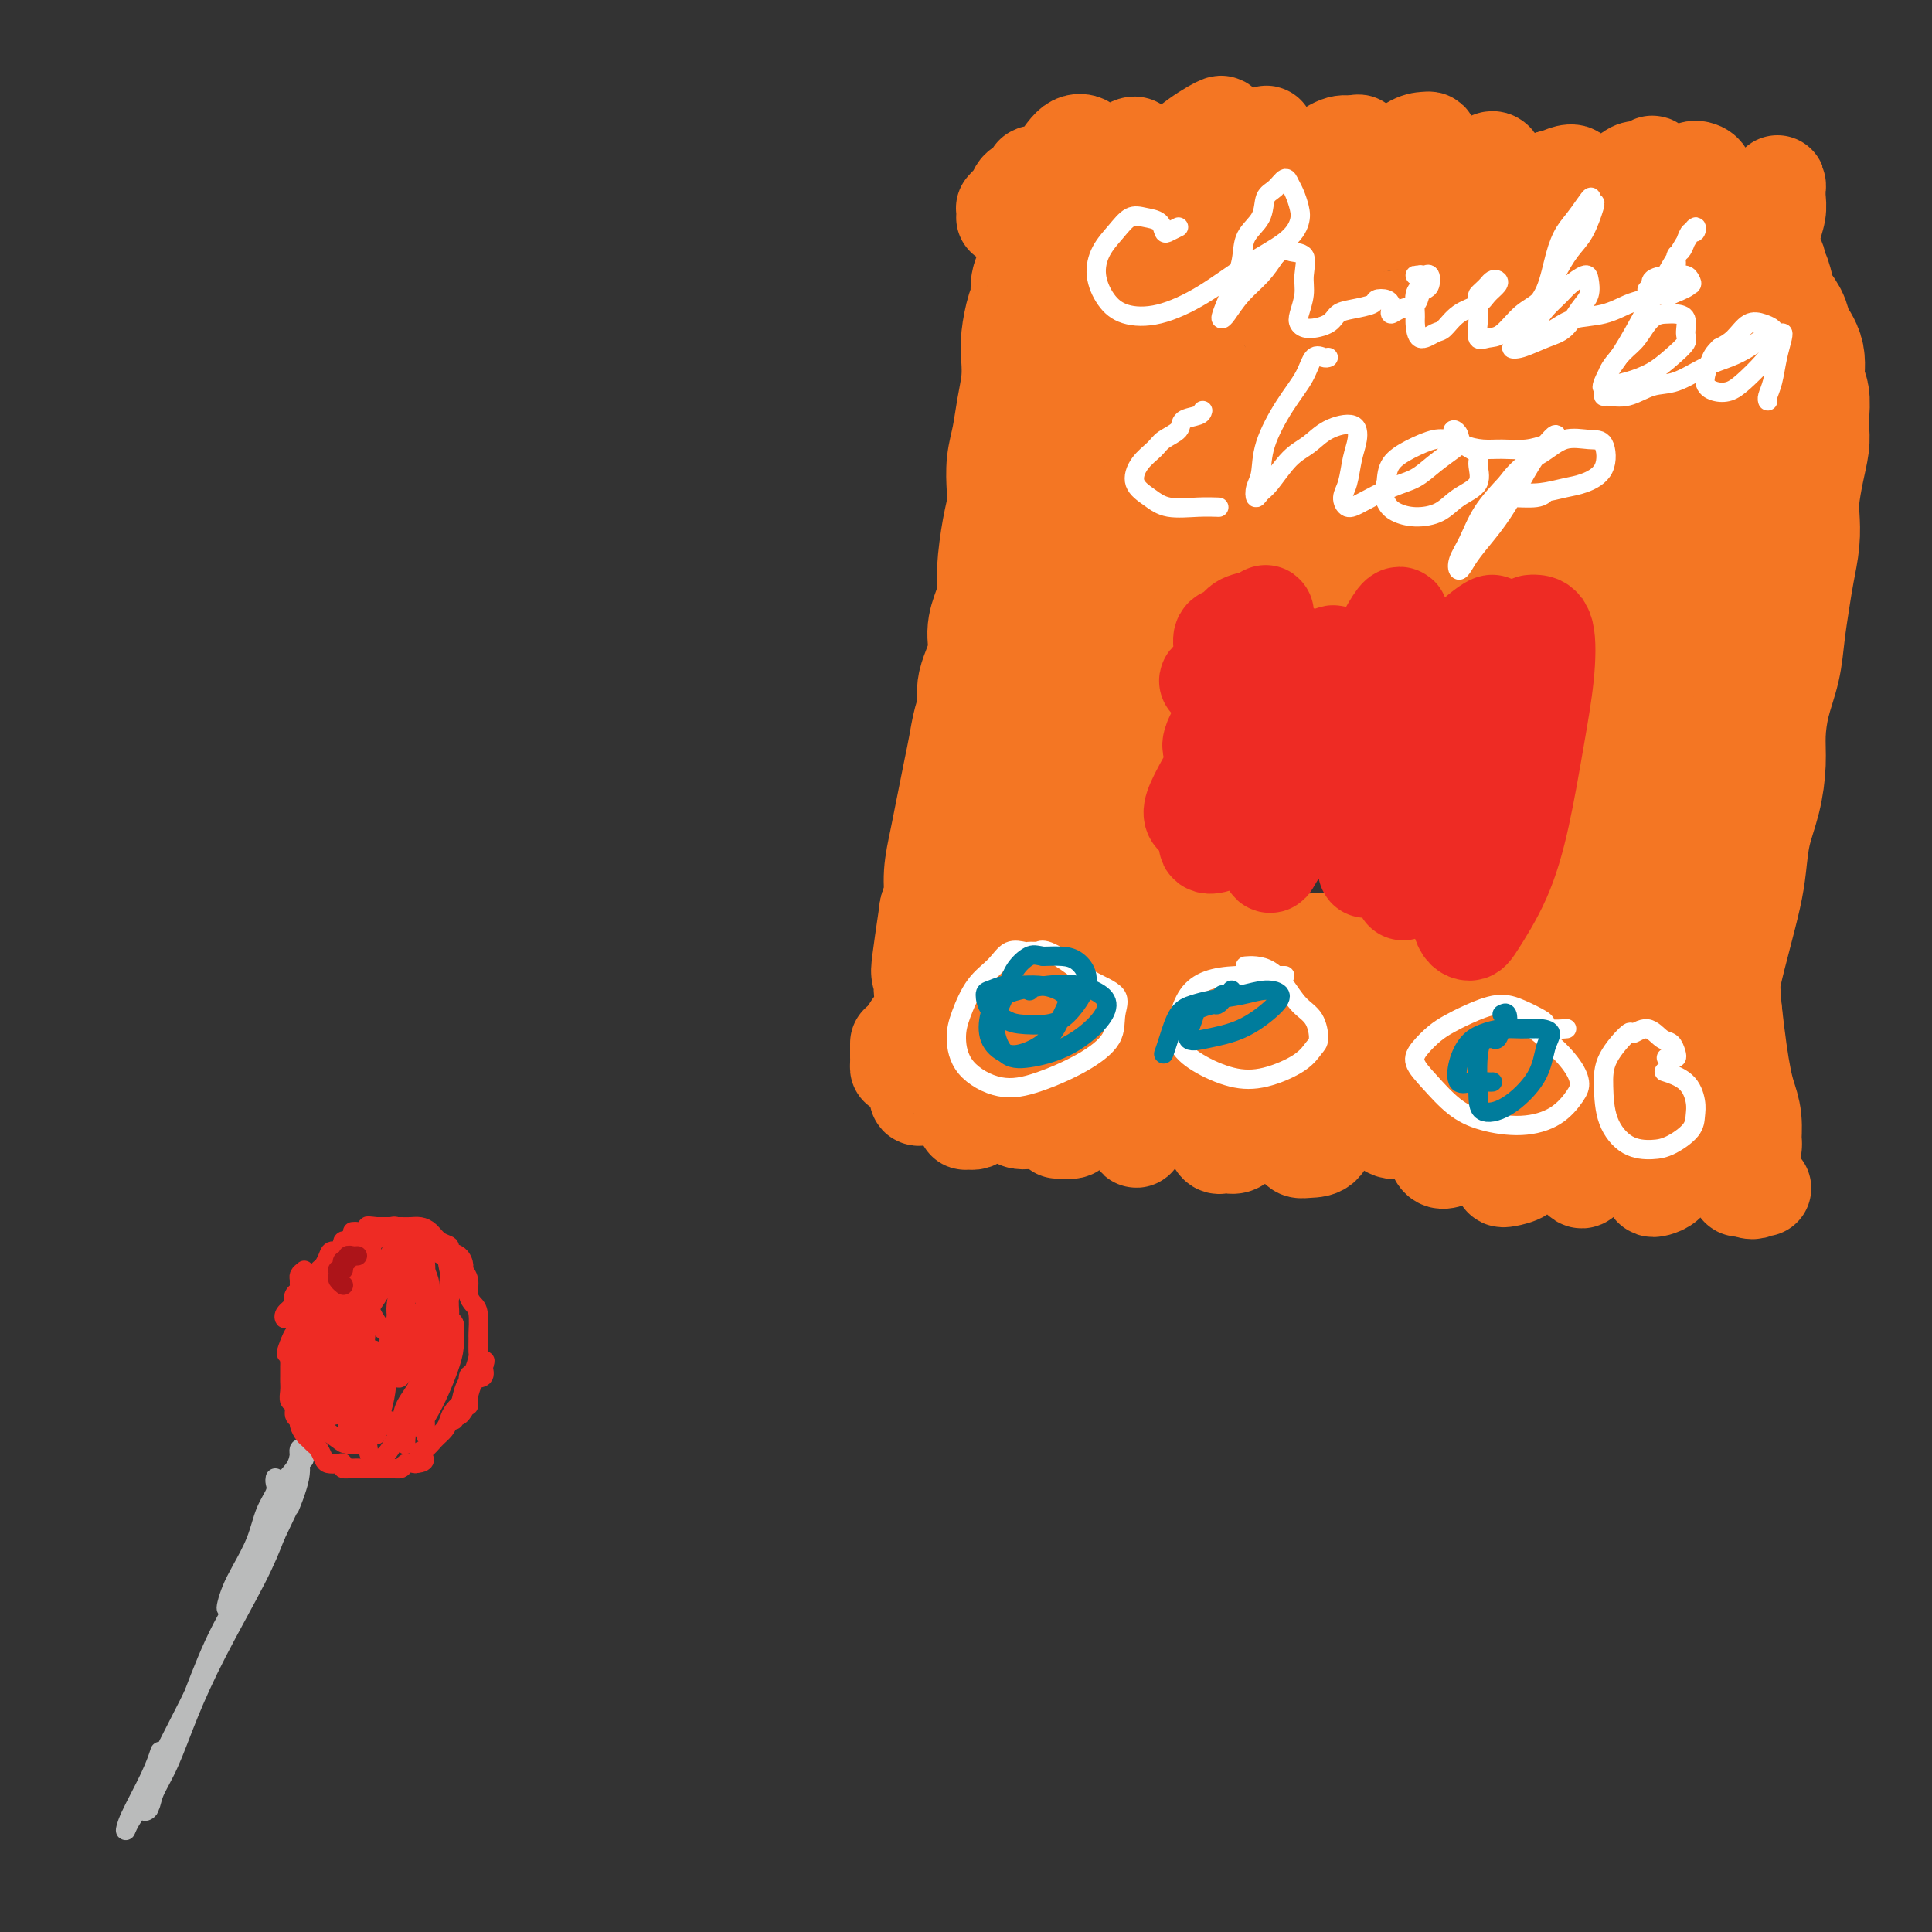 <svg viewBox='0 0 400 400' version='1.1' xmlns='http://www.w3.org/2000/svg' xmlns:xlink='http://www.w3.org/1999/xlink'><rect x="0" y="0" width="400" height="400" fill="#333333" stroke="none"/><g fill='none' stroke='#BABBBB' stroke-width='4' stroke-linecap='round' stroke-linejoin='round'><path d='M57,306c-0.050,0.280 -0.100,0.560 0,1c0.100,0.440 0.350,1.041 0,2c-0.350,0.959 -1.299,2.277 -2,4c-0.701,1.723 -1.156,3.850 -2,6c-0.844,2.150 -2.079,4.322 -3,6c-0.921,1.678 -1.528,2.862 -2,4c-0.472,1.138 -0.810,2.231 -1,3c-0.190,0.769 -0.232,1.215 0,1c0.232,-0.215 0.738,-1.091 1,-2c0.262,-0.909 0.281,-1.853 1,-3c0.719,-1.147 2.137,-2.499 3,-4c0.863,-1.501 1.170,-3.151 2,-5c0.830,-1.849 2.184,-3.897 3,-6c0.816,-2.103 1.095,-4.261 2,-6c0.905,-1.739 2.438,-3.060 3,-4c0.562,-0.940 0.155,-1.499 0,-2c-0.155,-0.501 -0.056,-0.943 0,-1c0.056,-0.057 0.071,0.273 0,1c-0.071,0.727 -0.226,1.852 -1,3c-0.774,1.148 -2.166,2.319 -3,4c-0.834,1.681 -1.110,3.873 -2,7c-0.890,3.127 -2.393,7.188 -4,10c-1.607,2.812 -3.316,4.375 -4,5c-0.684,0.625 -0.342,0.313 0,0'/><path d='M40,351c0.073,0.428 0.146,0.856 -1,3c-1.146,2.144 -3.512,6.003 -4,7c-0.488,0.997 0.901,-0.867 2,-3c1.099,-2.133 1.908,-4.535 3,-7c1.092,-2.465 2.466,-4.993 4,-8c1.534,-3.007 3.226,-6.492 5,-10c1.774,-3.508 3.628,-7.037 5,-10c1.372,-2.963 2.262,-5.359 3,-7c0.738,-1.641 1.323,-2.528 2,-4c0.677,-1.472 1.447,-3.530 2,-5c0.553,-1.470 0.888,-2.354 1,-3c0.112,-0.646 0.001,-1.054 0,-1c-0.001,0.054 0.110,0.572 0,1c-0.110,0.428 -0.439,0.768 -1,2c-0.561,1.232 -1.352,3.356 -2,5c-0.648,1.644 -1.151,2.808 -2,5c-0.849,2.192 -2.043,5.411 -4,9c-1.957,3.589 -4.677,7.546 -7,12c-2.323,4.454 -4.249,9.404 -6,14c-1.751,4.596 -3.327,8.837 -5,12c-1.673,3.163 -3.441,5.247 -4,7c-0.559,1.753 0.093,3.176 0,4c-0.093,0.824 -0.932,1.048 -1,1c-0.068,-0.048 0.634,-0.367 1,-1c0.366,-0.633 0.394,-1.580 1,-3c0.606,-1.420 1.789,-3.311 3,-6c1.211,-2.689 2.448,-6.174 4,-10c1.552,-3.826 3.418,-7.992 6,-13c2.582,-5.008 5.881,-10.860 8,-15c2.119,-4.140 3.060,-6.570 4,-9'/><path d='M57,318c4.575,-9.723 3.012,-6.029 3,-6c-0.012,0.029 1.526,-3.607 2,-6c0.474,-2.393 -0.116,-3.542 0,-4c0.116,-0.458 0.940,-0.225 1,0c0.060,0.225 -0.642,0.442 -1,1c-0.358,0.558 -0.372,1.458 -1,3c-0.628,1.542 -1.870,3.726 -3,6c-1.130,2.274 -2.148,4.637 -3,7c-0.852,2.363 -1.540,4.724 -3,8c-1.460,3.276 -3.694,7.465 -6,12c-2.306,4.535 -4.685,9.416 -7,14c-2.315,4.584 -4.568,8.870 -6,12c-1.432,3.130 -2.045,5.105 -3,7c-0.955,1.895 -2.252,3.712 -3,5c-0.748,1.288 -0.946,2.047 -1,2c-0.054,-0.047 0.037,-0.899 1,-3c0.963,-2.101 2.798,-5.450 4,-8c1.202,-2.550 1.772,-4.300 2,-5c0.228,-0.700 0.114,-0.350 0,0'/></g>
<g fill='none' stroke='#EE2B24' stroke-width='4' stroke-linecap='round' stroke-linejoin='round'><path d='M81,254c0.401,-0.113 0.802,-0.226 1,0c0.198,0.226 0.193,0.793 0,1c-0.193,0.207 -0.576,0.056 -1,0c-0.424,-0.056 -0.891,-0.016 -1,0c-0.109,0.016 0.140,0.008 0,0c-0.140,-0.008 -0.668,-0.017 -1,0c-0.332,0.017 -0.469,0.062 -1,0c-0.531,-0.062 -1.457,-0.229 -2,0c-0.543,0.229 -0.704,0.854 -1,1c-0.296,0.146 -0.727,-0.186 -1,0c-0.273,0.186 -0.388,0.889 -1,1c-0.612,0.111 -1.722,-0.370 -2,0c-0.278,0.370 0.275,1.591 0,2c-0.275,0.409 -1.379,0.007 -2,0c-0.621,-0.007 -0.758,0.382 -1,1c-0.242,0.618 -0.590,1.465 -1,2c-0.410,0.535 -0.883,0.757 -1,1c-0.117,0.243 0.123,0.507 0,1c-0.123,0.493 -0.607,1.216 -1,2c-0.393,0.784 -0.693,1.629 -1,2c-0.307,0.371 -0.621,0.270 -1,1c-0.379,0.730 -0.823,2.292 -1,3c-0.177,0.708 -0.089,0.561 0,1c0.089,0.439 0.178,1.464 0,2c-0.178,0.536 -0.622,0.582 -1,1c-0.378,0.418 -0.689,1.209 -1,2'/><path d='M60,278c-1.392,3.346 -0.373,2.210 0,2c0.373,-0.210 0.100,0.506 0,1c-0.100,0.494 -0.026,0.765 0,1c0.026,0.235 0.006,0.434 0,1c-0.006,0.566 0.002,1.499 0,2c-0.002,0.501 -0.016,0.572 0,1c0.016,0.428 0.061,1.214 0,2c-0.061,0.786 -0.227,1.572 0,2c0.227,0.428 0.848,0.500 1,1c0.152,0.500 -0.167,1.429 0,2c0.167,0.571 0.818,0.783 1,1c0.182,0.217 -0.106,0.438 0,1c0.106,0.562 0.606,1.463 1,2c0.394,0.537 0.682,0.708 1,1c0.318,0.292 0.666,0.706 1,1c0.334,0.294 0.654,0.470 1,1c0.346,0.530 0.718,1.414 1,2c0.282,0.586 0.473,0.875 1,1c0.527,0.125 1.389,0.086 2,0c0.611,-0.086 0.971,-0.219 1,0c0.029,0.219 -0.274,0.791 0,1c0.274,0.209 1.124,0.056 2,0c0.876,-0.056 1.779,-0.015 2,0c0.221,0.015 -0.240,0.004 0,0c0.240,-0.004 1.182,-0.000 2,0c0.818,0.000 1.514,-0.004 2,0c0.486,0.004 0.763,0.015 1,0c0.237,-0.015 0.435,-0.056 1,0c0.565,0.056 1.498,0.207 2,0c0.502,-0.207 0.572,-0.774 1,-1c0.428,-0.226 1.214,-0.113 2,0'/><path d='M86,303c3.130,-0.263 1.455,-1.421 1,-2c-0.455,-0.579 0.311,-0.578 1,-1c0.689,-0.422 1.301,-1.268 2,-2c0.699,-0.732 1.484,-1.349 2,-2c0.516,-0.651 0.765,-1.334 1,-2c0.235,-0.666 0.458,-1.314 1,-2c0.542,-0.686 1.403,-1.410 2,-2c0.597,-0.590 0.931,-1.045 1,-2c0.069,-0.955 -0.125,-2.411 0,-3c0.125,-0.589 0.569,-0.312 1,-1c0.431,-0.688 0.848,-2.341 1,-3c0.152,-0.659 0.038,-0.322 0,-1c-0.038,-0.678 -0.000,-2.369 0,-3c0.000,-0.631 -0.037,-0.203 0,-1c0.037,-0.797 0.150,-2.819 0,-4c-0.150,-1.181 -0.561,-1.520 -1,-2c-0.439,-0.480 -0.904,-1.102 -1,-2c-0.096,-0.898 0.176,-2.072 0,-3c-0.176,-0.928 -0.802,-1.611 -1,-2c-0.198,-0.389 0.032,-0.484 0,-1c-0.032,-0.516 -0.326,-1.451 -1,-2c-0.674,-0.549 -1.728,-0.711 -2,-1c-0.272,-0.289 0.236,-0.704 0,-1c-0.236,-0.296 -1.218,-0.472 -2,-1c-0.782,-0.528 -1.365,-1.410 -2,-2c-0.635,-0.590 -1.321,-0.890 -2,-1c-0.679,-0.110 -1.350,-0.029 -2,0c-0.650,0.029 -1.277,0.008 -2,0c-0.723,-0.008 -1.541,-0.002 -2,0c-0.459,0.002 -0.560,0.001 -1,0c-0.440,-0.001 -1.220,-0.000 -2,0'/><path d='M78,254c-2.106,-0.215 -1.871,-0.254 -2,0c-0.129,0.254 -0.622,0.800 -1,1c-0.378,0.200 -0.640,0.054 -1,0c-0.360,-0.054 -0.817,-0.015 -1,0c-0.183,0.015 -0.091,0.008 0,0'/><path d='M63,263c-0.425,0.333 -0.849,0.666 -1,1c-0.151,0.334 -0.027,0.669 0,1c0.027,0.331 -0.041,0.660 0,1c0.041,0.340 0.192,0.692 0,1c-0.192,0.308 -0.727,0.572 -1,1c-0.273,0.428 -0.282,1.021 0,1c0.282,-0.021 0.857,-0.655 1,-1c0.143,-0.345 -0.145,-0.402 0,-1c0.145,-0.598 0.725,-1.737 1,-2c0.275,-0.263 0.246,0.351 0,1c-0.246,0.649 -0.708,1.333 -1,2c-0.292,0.667 -0.415,1.319 -1,2c-0.585,0.681 -1.632,1.392 -2,2c-0.368,0.608 -0.056,1.111 0,1c0.056,-0.111 -0.143,-0.838 0,-1c0.143,-0.162 0.627,0.241 1,0c0.373,-0.241 0.636,-1.126 1,-2c0.364,-0.874 0.829,-1.735 1,-2c0.171,-0.265 0.049,0.067 0,0c-0.049,-0.067 -0.024,-0.534 0,-1'/><path d='M62,267c0.750,-0.760 1.127,-0.159 1,0c-0.127,0.159 -0.756,-0.124 -1,0c-0.244,0.124 -0.101,0.653 0,1c0.101,0.347 0.160,0.511 0,1c-0.160,0.489 -0.540,1.304 -1,2c-0.460,0.696 -0.999,1.272 -1,1c-0.001,-0.272 0.536,-1.393 1,-2c0.464,-0.607 0.856,-0.698 1,-1c0.144,-0.302 0.038,-0.813 0,-1c-0.038,-0.187 -0.010,-0.050 0,0c0.010,0.050 0.003,0.014 0,0c-0.003,-0.014 -0.001,-0.007 0,0'/><path d='M99,282c0.391,-0.120 0.782,-0.240 1,0c0.218,0.240 0.265,0.841 0,1c-0.265,0.159 -0.840,-0.123 -1,0c-0.160,0.123 0.096,0.650 0,1c-0.096,0.350 -0.544,0.521 -1,1c-0.456,0.479 -0.922,1.265 -1,2c-0.078,0.735 0.230,1.420 0,2c-0.230,0.580 -1.000,1.056 -1,1c-0.000,-0.056 0.769,-0.644 1,-1c0.231,-0.356 -0.077,-0.479 0,-1c0.077,-0.521 0.539,-1.439 1,-2c0.461,-0.561 0.919,-0.766 1,-1c0.081,-0.234 -0.217,-0.497 0,-1c0.217,-0.503 0.948,-1.245 1,-1c0.052,0.245 -0.574,1.476 -1,2c-0.426,0.524 -0.650,0.341 -1,1c-0.350,0.659 -0.826,2.159 -1,3c-0.174,0.841 -0.047,1.023 0,1c0.047,-0.023 0.014,-0.252 0,0c-0.014,0.252 -0.011,0.983 0,1c0.011,0.017 0.028,-0.681 0,-1c-0.028,-0.319 -0.100,-0.261 0,-1c0.100,-0.739 0.373,-2.276 1,-3c0.627,-0.724 1.608,-0.635 2,-1c0.392,-0.365 0.196,-1.182 0,-2'/><path d='M100,283c0.568,-1.332 0.489,-1.662 0,-1c-0.489,0.662 -1.390,2.315 -2,3c-0.610,0.685 -0.931,0.403 -1,1c-0.069,0.597 0.115,2.075 0,3c-0.115,0.925 -0.529,1.299 -1,2c-0.471,0.701 -0.998,1.730 -1,2c-0.002,0.270 0.522,-0.220 1,-1c0.478,-0.780 0.910,-1.850 1,-3c0.090,-1.150 -0.161,-2.380 0,-3c0.161,-0.620 0.734,-0.630 1,-1c0.266,-0.370 0.225,-1.101 0,-1c-0.225,0.101 -0.636,1.033 -1,2c-0.364,0.967 -0.683,1.968 -1,3c-0.317,1.032 -0.632,2.095 -1,3c-0.368,0.905 -0.788,1.650 -1,2c-0.212,0.350 -0.214,0.304 0,0c0.214,-0.304 0.645,-0.865 1,-2c0.355,-1.135 0.634,-2.844 1,-4c0.366,-1.156 0.819,-1.759 1,-2c0.181,-0.241 0.091,-0.121 0,0'/><path d='M93,276c0.006,-0.278 0.012,-0.556 0,-1c-0.012,-0.444 -0.044,-1.054 0,-1c0.044,0.054 0.162,0.772 0,1c-0.162,0.228 -0.604,-0.034 -1,1c-0.396,1.034 -0.747,3.366 -1,5c-0.253,1.634 -0.408,2.572 -1,4c-0.592,1.428 -1.623,3.347 -2,5c-0.377,1.653 -0.102,3.039 0,4c0.102,0.961 0.029,1.496 0,2c-0.029,0.504 -0.016,0.975 0,1c0.016,0.025 0.035,-0.397 0,-1c-0.035,-0.603 -0.125,-1.386 0,-2c0.125,-0.614 0.464,-1.060 1,-2c0.536,-0.940 1.269,-2.374 2,-4c0.731,-1.626 1.460,-3.444 2,-5c0.540,-1.556 0.893,-2.848 1,-4c0.107,-1.152 -0.031,-2.162 0,-3c0.031,-0.838 0.230,-1.502 0,-2c-0.230,-0.498 -0.891,-0.829 -1,-1c-0.109,-0.171 0.333,-0.183 0,0c-0.333,0.183 -1.442,0.562 -2,1c-0.558,0.438 -0.566,0.934 -1,2c-0.434,1.066 -1.294,2.702 -2,5c-0.706,2.298 -1.260,5.258 -2,8c-0.740,2.742 -1.668,5.265 -2,7c-0.332,1.735 -0.068,2.682 0,3c0.068,0.318 -0.059,0.009 0,-1c0.059,-1.009 0.302,-2.717 1,-5c0.698,-2.283 1.849,-5.142 3,-8'/><path d='M88,285c0.557,-3.272 -0.050,-4.453 0,-6c0.050,-1.547 0.757,-3.461 1,-5c0.243,-1.539 0.020,-2.702 0,-4c-0.020,-1.298 0.161,-2.731 0,-4c-0.161,-1.269 -0.665,-2.373 -1,-3c-0.335,-0.627 -0.500,-0.778 -1,0c-0.500,0.778 -1.335,2.483 -2,4c-0.665,1.517 -1.159,2.845 -2,5c-0.841,2.155 -2.030,5.135 -3,8c-0.970,2.865 -1.720,5.614 -2,8c-0.280,2.386 -0.090,4.408 0,6c0.090,1.592 0.080,2.755 0,3c-0.080,0.245 -0.230,-0.429 0,-1c0.230,-0.571 0.839,-1.038 1,-2c0.161,-0.962 -0.127,-2.419 0,-4c0.127,-1.581 0.669,-3.284 1,-5c0.331,-1.716 0.452,-3.444 1,-6c0.548,-2.556 1.523,-5.942 2,-9c0.477,-3.058 0.455,-5.790 0,-7c-0.455,-1.210 -1.344,-0.899 -2,0c-0.656,0.899 -1.080,2.386 -2,4c-0.920,1.614 -2.338,3.354 -3,5c-0.662,1.646 -0.570,3.197 -1,5c-0.430,1.803 -1.384,3.856 -2,6c-0.616,2.144 -0.895,4.377 -1,7c-0.105,2.623 -0.035,5.636 0,7c0.035,1.364 0.037,1.078 0,1c-0.037,-0.078 -0.113,0.051 0,-1c0.113,-1.051 0.415,-3.283 1,-6c0.585,-2.717 1.453,-5.919 2,-9c0.547,-3.081 0.774,-6.040 1,-9'/><path d='M76,273c0.814,-5.456 0.849,-7.097 1,-9c0.151,-1.903 0.417,-4.066 0,-5c-0.417,-0.934 -1.516,-0.637 -2,0c-0.484,0.637 -0.354,1.614 -1,3c-0.646,1.386 -2.068,3.183 -3,5c-0.932,1.817 -1.375,3.656 -2,6c-0.625,2.344 -1.432,5.194 -2,8c-0.568,2.806 -0.896,5.568 -1,7c-0.104,1.432 0.017,1.533 0,2c-0.017,0.467 -0.174,1.301 0,1c0.174,-0.301 0.677,-1.735 1,-3c0.323,-1.265 0.466,-2.360 1,-4c0.534,-1.640 1.461,-3.823 2,-6c0.539,-2.177 0.692,-4.346 1,-6c0.308,-1.654 0.770,-2.792 1,-4c0.230,-1.208 0.226,-2.484 0,-3c-0.226,-0.516 -0.676,-0.271 -1,0c-0.324,0.271 -0.522,0.568 -1,1c-0.478,0.432 -1.236,0.999 -2,2c-0.764,1.001 -1.535,2.438 -2,4c-0.465,1.562 -0.624,3.250 -1,5c-0.376,1.750 -0.971,3.561 -1,5c-0.029,1.439 0.506,2.507 1,3c0.494,0.493 0.945,0.412 1,0c0.055,-0.412 -0.287,-1.153 0,-2c0.287,-0.847 1.203,-1.799 2,-3c0.797,-1.201 1.476,-2.651 2,-4c0.524,-1.349 0.893,-2.599 1,-4c0.107,-1.401 -0.048,-2.954 0,-4c0.048,-1.046 0.299,-1.585 0,-2c-0.299,-0.415 -1.150,-0.708 -2,-1'/><path d='M69,265c-0.732,-0.567 -1.560,1.516 -2,3c-0.440,1.484 -0.490,2.369 -1,3c-0.510,0.631 -1.480,1.010 -2,2c-0.520,0.990 -0.589,2.593 -1,4c-0.411,1.407 -1.164,2.620 -1,4c0.164,1.380 1.245,2.928 2,4c0.755,1.072 1.183,1.669 2,2c0.817,0.331 2.022,0.395 3,0c0.978,-0.395 1.730,-1.250 2,-2c0.270,-0.750 0.058,-1.394 0,-2c-0.058,-0.606 0.037,-1.173 0,-2c-0.037,-0.827 -0.207,-1.915 0,-3c0.207,-1.085 0.792,-2.167 1,-3c0.208,-0.833 0.038,-1.416 0,-2c-0.038,-0.584 0.057,-1.169 0,-1c-0.057,0.169 -0.266,1.093 -1,2c-0.734,0.907 -1.995,1.798 -3,3c-1.005,1.202 -1.756,2.714 -2,4c-0.244,1.286 0.017,2.345 0,4c-0.017,1.655 -0.313,3.906 0,5c0.313,1.094 1.236,1.030 2,1c0.764,-0.030 1.368,-0.026 2,0c0.632,0.026 1.292,0.074 2,0c0.708,-0.074 1.466,-0.271 2,-1c0.534,-0.729 0.845,-1.989 1,-3c0.155,-1.011 0.155,-1.774 0,-2c-0.155,-0.226 -0.464,0.083 -1,0c-0.536,-0.083 -1.298,-0.558 -2,-1c-0.702,-0.442 -1.343,-0.850 -2,-1c-0.657,-0.150 -1.331,-0.043 -2,0c-0.669,0.043 -1.335,0.021 -2,0'/><path d='M66,283c-1.098,0.008 -0.843,0.528 -1,1c-0.157,0.472 -0.727,0.898 -1,2c-0.273,1.102 -0.249,2.882 0,4c0.249,1.118 0.725,1.575 1,2c0.275,0.425 0.350,0.819 1,1c0.650,0.181 1.874,0.148 3,0c1.126,-0.148 2.152,-0.410 3,-1c0.848,-0.590 1.517,-1.509 2,-2c0.483,-0.491 0.780,-0.555 1,-1c0.220,-0.445 0.364,-1.272 0,-2c-0.364,-0.728 -1.235,-1.358 -2,-2c-0.765,-0.642 -1.423,-1.295 -2,-2c-0.577,-0.705 -1.072,-1.461 -2,-2c-0.928,-0.539 -2.288,-0.859 -3,-1c-0.712,-0.141 -0.777,-0.102 -1,0c-0.223,0.102 -0.606,0.267 -1,1c-0.394,0.733 -0.799,2.035 -1,3c-0.201,0.965 -0.197,1.593 0,3c0.197,1.407 0.586,3.593 1,5c0.414,1.407 0.852,2.035 2,3c1.148,0.965 3.007,2.268 4,3c0.993,0.732 1.120,0.893 2,1c0.880,0.107 2.513,0.159 3,0c0.487,-0.159 -0.171,-0.530 0,-1c0.171,-0.470 1.171,-1.037 2,-2c0.829,-0.963 1.487,-2.320 2,-4c0.513,-1.680 0.881,-3.682 1,-5c0.119,-1.318 -0.009,-1.951 0,-3c0.009,-1.049 0.156,-2.513 0,-3c-0.156,-0.487 -0.616,0.004 -1,0c-0.384,-0.004 -0.692,-0.502 -1,-1'/><path d='M78,280c-0.711,-1.064 -1.487,-0.224 -2,0c-0.513,0.224 -0.762,-0.168 -1,0c-0.238,0.168 -0.465,0.896 -1,2c-0.535,1.104 -1.378,2.583 -2,4c-0.622,1.417 -1.023,2.771 -1,4c0.023,1.229 0.471,2.333 1,3c0.529,0.667 1.139,0.897 2,1c0.861,0.103 1.975,0.078 3,0c1.025,-0.078 1.963,-0.211 3,0c1.037,0.211 2.173,0.764 3,0c0.827,-0.764 1.345,-2.844 2,-4c0.655,-1.156 1.448,-1.387 2,-2c0.552,-0.613 0.864,-1.609 1,-3c0.136,-1.391 0.097,-3.178 0,-4c-0.097,-0.822 -0.252,-0.681 -1,-1c-0.748,-0.319 -2.089,-1.098 -3,-1c-0.911,0.098 -1.393,1.074 -2,2c-0.607,0.926 -1.338,1.800 -2,3c-0.662,1.200 -1.254,2.724 -2,4c-0.746,1.276 -1.646,2.304 -2,4c-0.354,1.696 -0.163,4.061 0,6c0.163,1.939 0.299,3.451 1,4c0.701,0.549 1.967,0.136 3,-1c1.033,-1.136 1.832,-2.997 3,-5c1.168,-2.003 2.703,-4.150 4,-6c1.297,-1.850 2.354,-3.402 3,-5c0.646,-1.598 0.880,-3.243 1,-4c0.120,-0.757 0.125,-0.626 0,-1c-0.125,-0.374 -0.380,-1.255 -1,-2c-0.620,-0.745 -1.606,-1.356 -2,-2c-0.394,-0.644 -0.197,-1.322 0,-2'/><path d='M88,274c-0.646,-2.138 -1.261,-1.984 -2,-2c-0.739,-0.016 -1.604,-0.202 -2,0c-0.396,0.202 -0.325,0.793 -1,2c-0.675,1.207 -2.097,3.030 -3,5c-0.903,1.970 -1.286,4.087 -2,6c-0.714,1.913 -1.759,3.623 -2,5c-0.241,1.377 0.321,2.420 1,3c0.679,0.580 1.475,0.698 2,1c0.525,0.302 0.778,0.787 1,1c0.222,0.213 0.411,0.152 1,0c0.589,-0.152 1.577,-0.395 2,-1c0.423,-0.605 0.282,-1.573 1,-3c0.718,-1.427 2.294,-3.313 3,-5c0.706,-1.687 0.541,-3.177 1,-5c0.459,-1.823 1.543,-3.981 2,-6c0.457,-2.019 0.287,-3.901 0,-5c-0.287,-1.099 -0.690,-1.417 -1,-2c-0.310,-0.583 -0.527,-1.432 -1,-2c-0.473,-0.568 -1.201,-0.855 -2,-1c-0.799,-0.145 -1.667,-0.149 -2,0c-0.333,0.149 -0.129,0.450 0,1c0.129,0.550 0.183,1.349 0,2c-0.183,0.651 -0.602,1.154 -1,2c-0.398,0.846 -0.775,2.034 -1,3c-0.225,0.966 -0.299,1.708 0,3c0.299,1.292 0.969,3.133 2,4c1.031,0.867 2.423,0.760 3,1c0.577,0.240 0.340,0.827 1,1c0.660,0.173 2.216,-0.069 3,-1c0.784,-0.931 0.795,-2.552 1,-4c0.205,-1.448 0.602,-2.724 1,-4'/><path d='M93,273c0.233,-1.998 -0.183,-2.995 0,-4c0.183,-1.005 0.966,-2.020 1,-3c0.034,-0.980 -0.681,-1.925 -1,-3c-0.319,-1.075 -0.242,-2.280 -1,-3c-0.758,-0.720 -2.349,-0.956 -3,-1c-0.651,-0.044 -0.361,0.104 -1,0c-0.639,-0.104 -2.207,-0.462 -3,0c-0.793,0.462 -0.810,1.742 -1,3c-0.190,1.258 -0.554,2.494 -1,4c-0.446,1.506 -0.976,3.282 -1,5c-0.024,1.718 0.456,3.377 1,5c0.544,1.623 1.151,3.210 2,4c0.849,0.790 1.941,0.783 3,1c1.059,0.217 2.087,0.660 3,0c0.913,-0.660 1.711,-2.421 2,-4c0.289,-1.579 0.067,-2.975 0,-4c-0.067,-1.025 0.020,-1.679 0,-3c-0.020,-1.321 -0.147,-3.307 0,-5c0.147,-1.693 0.568,-3.091 0,-4c-0.568,-0.909 -2.126,-1.330 -3,-2c-0.874,-0.670 -1.064,-1.590 -2,-2c-0.936,-0.410 -2.618,-0.309 -4,0c-1.382,0.309 -2.466,0.827 -3,2c-0.534,1.173 -0.519,3.002 -1,4c-0.481,0.998 -1.457,1.164 -2,2c-0.543,0.836 -0.652,2.343 -1,3c-0.348,0.657 -0.936,0.463 -1,1c-0.064,0.537 0.395,1.804 1,3c0.605,1.196 1.355,2.322 2,3c0.645,0.678 1.184,0.908 2,1c0.816,0.092 1.908,0.046 3,0'/><path d='M84,276c1.391,0.184 2.368,0.145 3,-1c0.632,-1.145 0.920,-3.396 1,-5c0.080,-1.604 -0.049,-2.563 0,-4c0.049,-1.437 0.275,-3.354 0,-5c-0.275,-1.646 -1.053,-3.020 -2,-4c-0.947,-0.980 -2.065,-1.565 -3,-2c-0.935,-0.435 -1.688,-0.718 -3,0c-1.312,0.718 -3.184,2.438 -4,4c-0.816,1.562 -0.575,2.967 -1,5c-0.425,2.033 -1.515,4.693 -2,7c-0.485,2.307 -0.364,4.262 0,6c0.364,1.738 0.970,3.260 2,4c1.030,0.740 2.483,0.698 4,1c1.517,0.302 3.100,0.948 4,1c0.900,0.052 1.119,-0.490 2,-1c0.881,-0.510 2.423,-0.987 3,-2c0.577,-1.013 0.188,-2.562 0,-4c-0.188,-1.438 -0.174,-2.766 0,-4c0.174,-1.234 0.509,-2.374 0,-4c-0.509,-1.626 -1.863,-3.739 -3,-5c-1.137,-1.261 -2.057,-1.669 -3,-2c-0.943,-0.331 -1.907,-0.586 -3,0c-1.093,0.586 -2.313,2.014 -3,4c-0.687,1.986 -0.840,4.532 -1,7c-0.160,2.468 -0.328,4.860 0,7c0.328,2.140 1.153,4.030 2,5c0.847,0.970 1.716,1.020 3,1c1.284,-0.020 2.983,-0.108 4,-1c1.017,-0.892 1.351,-2.586 2,-4c0.649,-1.414 1.614,-2.547 2,-4c0.386,-1.453 0.193,-3.227 0,-5'/><path d='M88,271c0.649,-2.747 0.272,-3.115 0,-4c-0.272,-0.885 -0.441,-2.289 -1,-3c-0.559,-0.711 -1.510,-0.730 -2,0c-0.490,0.730 -0.521,2.209 -1,4c-0.479,1.791 -1.408,3.894 -2,6c-0.592,2.106 -0.848,4.215 -1,6c-0.152,1.785 -0.199,3.248 0,4c0.199,0.752 0.645,0.794 1,1c0.355,0.206 0.619,0.575 1,0c0.381,-0.575 0.877,-2.094 1,-3c0.123,-0.906 -0.129,-1.200 0,-2c0.129,-0.800 0.637,-2.105 1,-3c0.363,-0.895 0.581,-1.378 1,-2c0.419,-0.622 1.040,-1.383 1,-2c-0.040,-0.617 -0.742,-1.089 -1,-1c-0.258,0.089 -0.074,0.740 0,1c0.074,0.260 0.037,0.130 0,0'/></g>
<g fill='none' stroke='#AD1419' stroke-width='4' stroke-linecap='round' stroke-linejoin='round'><path d='M74,260c-0.301,0.032 -0.603,0.064 -1,0c-0.397,-0.064 -0.890,-0.224 -1,0c-0.110,0.224 0.163,0.831 0,1c-0.163,0.169 -0.762,-0.099 -1,0c-0.238,0.099 -0.116,0.565 0,1c0.116,0.435 0.226,0.837 0,1c-0.226,0.163 -0.789,0.086 -1,0c-0.211,-0.086 -0.070,-0.180 0,0c0.070,0.180 0.070,0.636 0,1c-0.070,0.364 -0.211,0.636 0,1c0.211,0.364 0.775,0.818 1,1c0.225,0.182 0.113,0.091 0,0'/></g>
<g fill='none' stroke='#F47623' stroke-width='4' stroke-linecap='round' stroke-linejoin='round'><path d='M217,59c-0.455,-0.079 -0.909,-0.157 -1,0c-0.091,0.157 0.182,0.551 0,1c-0.182,0.449 -0.818,0.953 -1,1c-0.182,0.047 0.092,-0.362 0,0c-0.092,0.362 -0.549,1.494 -1,3c-0.451,1.506 -0.894,3.385 -1,5c-0.106,1.615 0.127,2.966 0,5c-0.127,2.034 -0.612,4.752 -1,7c-0.388,2.248 -0.678,4.027 -1,6c-0.322,1.973 -0.678,4.141 -1,6c-0.322,1.859 -0.612,3.411 -1,5c-0.388,1.589 -0.874,3.216 -1,5c-0.126,1.784 0.110,3.725 0,6c-0.110,2.275 -0.565,4.885 -1,7c-0.435,2.115 -0.849,3.736 -1,5c-0.151,1.264 -0.041,2.169 0,3c0.041,0.831 0.011,1.586 0,2c-0.011,0.414 -0.003,0.488 0,1c0.003,0.512 0.001,1.462 0,2c-0.001,0.538 -0.000,0.662 0,1c0.000,0.338 0.000,0.889 0,1c-0.000,0.111 -0.000,-0.218 0,0c0.000,0.218 0.000,0.982 0,1c-0.000,0.018 -0.000,-0.709 0,-1c0.000,-0.291 0.000,-0.145 0,0'/></g>
<g fill='none' stroke='#F47623' stroke-width='28' stroke-linecap='round' stroke-linejoin='round'><path d='M217,53c0.111,0.229 0.222,0.459 0,1c-0.222,0.541 -0.777,1.394 -1,2c-0.223,0.606 -0.115,0.964 0,1c0.115,0.036 0.237,-0.251 0,0c-0.237,0.251 -0.834,1.042 -1,2c-0.166,0.958 0.100,2.085 0,3c-0.100,0.915 -0.566,1.618 -1,3c-0.434,1.382 -0.837,3.443 -1,5c-0.163,1.557 -0.086,2.610 0,4c0.086,1.390 0.180,3.116 0,5c-0.180,1.884 -0.636,3.924 -1,6c-0.364,2.076 -0.636,4.186 -1,6c-0.364,1.814 -0.819,3.331 -1,5c-0.181,1.669 -0.086,3.489 0,5c0.086,1.511 0.164,2.715 0,4c-0.164,1.285 -0.570,2.653 -1,5c-0.430,2.347 -0.884,5.672 -1,8c-0.116,2.328 0.105,3.659 0,5c-0.105,1.341 -0.535,2.693 -1,4c-0.465,1.307 -0.965,2.568 -1,4c-0.035,1.432 0.394,3.036 0,5c-0.394,1.964 -1.611,4.289 -2,6c-0.389,1.711 0.051,2.809 0,4c-0.051,1.191 -0.591,2.474 -1,4c-0.409,1.526 -0.687,3.295 -1,5c-0.313,1.705 -0.662,3.347 -1,5c-0.338,1.653 -0.664,3.317 -1,5c-0.336,1.683 -0.681,3.385 -1,5c-0.319,1.615 -0.611,3.144 -1,5c-0.389,1.856 -0.874,4.038 -1,6c-0.126,1.962 0.107,3.703 0,5c-0.107,1.297 -0.553,2.148 -1,3'/><path d='M196,189c-3.244,21.797 -0.855,8.289 0,4c0.855,-4.289 0.177,0.640 0,3c-0.177,2.360 0.146,2.151 0,3c-0.146,0.849 -0.761,2.756 -1,4c-0.239,1.244 -0.101,1.826 0,3c0.101,1.174 0.166,2.941 0,4c-0.166,1.059 -0.565,1.411 -1,2c-0.435,0.589 -0.908,1.415 -1,2c-0.092,0.585 0.198,0.930 0,1c-0.198,0.070 -0.885,-0.135 -1,0c-0.115,0.135 0.340,0.611 1,1c0.660,0.389 1.523,0.693 2,1c0.477,0.307 0.568,0.617 1,1c0.432,0.383 1.204,0.838 2,1c0.796,0.162 1.616,0.032 3,0c1.384,-0.032 3.332,0.034 5,0c1.668,-0.034 3.055,-0.168 5,0c1.945,0.168 4.446,0.636 7,1c2.554,0.364 5.159,0.622 8,1c2.841,0.378 5.917,0.876 9,1c3.083,0.124 6.173,-0.124 9,0c2.827,0.124 5.392,0.621 8,1c2.608,0.379 5.259,0.642 8,1c2.741,0.358 5.572,0.813 8,1c2.428,0.187 4.452,0.105 7,0c2.548,-0.105 5.621,-0.234 8,0c2.379,0.234 4.064,0.832 6,1c1.936,0.168 4.125,-0.095 6,0c1.875,0.095 3.438,0.547 5,1'/><path d='M300,227c16.657,1.464 7.301,1.123 5,1c-2.301,-0.123 2.455,-0.030 5,0c2.545,0.030 2.879,-0.003 4,0c1.121,0.003 3.027,0.042 4,0c0.973,-0.042 1.012,-0.165 2,0c0.988,0.165 2.926,0.617 4,1c1.074,0.383 1.284,0.698 2,1c0.716,0.302 1.939,0.591 3,1c1.061,0.409 1.961,0.936 3,1c1.039,0.064 2.217,-0.337 3,0c0.783,0.337 1.169,1.411 2,2c0.831,0.589 2.106,0.693 3,1c0.894,0.307 1.408,0.818 2,1c0.592,0.182 1.261,0.035 2,0c0.739,-0.035 1.548,0.043 2,0c0.452,-0.043 0.546,-0.208 1,0c0.454,0.208 1.269,0.788 2,1c0.731,0.212 1.379,0.057 2,0c0.621,-0.057 1.214,-0.017 2,0c0.786,0.017 1.765,0.009 2,0c0.235,-0.009 -0.273,-0.020 0,0c0.273,0.020 1.327,0.071 2,0c0.673,-0.071 0.966,-0.266 1,0c0.034,0.266 -0.190,0.991 0,1c0.190,0.009 0.794,-0.698 1,-1c0.206,-0.302 0.014,-0.199 0,-1c-0.014,-0.801 0.151,-2.508 0,-4c-0.151,-1.492 -0.618,-2.771 -1,-4c-0.382,-1.229 -0.680,-2.408 -1,-4c-0.320,-1.592 -0.663,-3.598 -1,-6c-0.337,-2.402 -0.669,-5.201 -1,-8'/><path d='M355,210c-0.557,-5.840 -0.448,-6.941 0,-9c0.448,-2.059 1.237,-5.076 2,-8c0.763,-2.924 1.501,-5.754 2,-8c0.499,-2.246 0.760,-3.907 1,-6c0.240,-2.093 0.459,-4.616 1,-7c0.541,-2.384 1.406,-4.628 2,-7c0.594,-2.372 0.919,-4.873 1,-7c0.081,-2.127 -0.080,-3.880 0,-6c0.080,-2.120 0.403,-4.606 1,-7c0.597,-2.394 1.470,-4.694 2,-7c0.530,-2.306 0.717,-4.616 1,-7c0.283,-2.384 0.664,-4.841 1,-7c0.336,-2.159 0.629,-4.019 1,-6c0.371,-1.981 0.821,-4.085 1,-6c0.179,-1.915 0.086,-3.643 0,-5c-0.086,-1.357 -0.167,-2.343 0,-4c0.167,-1.657 0.582,-3.984 1,-6c0.418,-2.016 0.840,-3.720 1,-5c0.160,-1.280 0.059,-2.134 0,-3c-0.059,-0.866 -0.075,-1.744 0,-3c0.075,-1.256 0.242,-2.892 0,-4c-0.242,-1.108 -0.893,-1.690 -1,-3c-0.107,-1.310 0.330,-3.350 0,-5c-0.330,-1.650 -1.425,-2.911 -2,-4c-0.575,-1.089 -0.628,-2.005 -1,-3c-0.372,-0.995 -1.063,-2.067 -2,-3c-0.937,-0.933 -2.118,-1.725 -3,-3c-0.882,-1.275 -1.463,-3.032 -2,-4c-0.537,-0.968 -1.029,-1.145 -2,-2c-0.971,-0.855 -2.420,-2.387 -4,-3c-1.580,-0.613 -3.290,-0.306 -5,0'/><path d='M351,52c-2.493,-1.175 -3.224,-1.614 -5,-2c-1.776,-0.386 -4.596,-0.720 -7,-1c-2.404,-0.280 -4.392,-0.506 -7,-1c-2.608,-0.494 -5.835,-1.257 -8,-2c-2.165,-0.743 -3.269,-1.467 -5,-2c-1.731,-0.533 -4.090,-0.874 -6,-1c-1.910,-0.126 -3.371,-0.037 -5,0c-1.629,0.037 -3.427,0.023 -5,0c-1.573,-0.023 -2.920,-0.055 -4,0c-1.080,0.055 -1.892,0.197 -3,0c-1.108,-0.197 -2.511,-0.732 -4,-1c-1.489,-0.268 -3.062,-0.269 -5,0c-1.938,0.269 -4.240,0.807 -6,1c-1.760,0.193 -2.977,0.040 -4,0c-1.023,-0.040 -1.852,0.031 -3,0c-1.148,-0.031 -2.614,-0.165 -4,0c-1.386,0.165 -2.691,0.629 -4,1c-1.309,0.371 -2.621,0.649 -4,1c-1.379,0.351 -2.823,0.775 -4,1c-1.177,0.225 -2.086,0.250 -3,0c-0.914,-0.250 -1.834,-0.775 -3,-1c-1.166,-0.225 -2.577,-0.151 -4,0c-1.423,0.151 -2.856,0.380 -4,1c-1.144,0.620 -1.998,1.630 -3,2c-1.002,0.370 -2.151,0.099 -3,0c-0.849,-0.099 -1.397,-0.027 -2,0c-0.603,0.027 -1.261,0.007 -2,0c-0.739,-0.007 -1.559,-0.002 -2,0c-0.441,0.002 -0.503,0.001 -1,0c-0.497,-0.001 -1.428,-0.000 -2,0c-0.572,0.000 -0.786,0.000 -1,0'/><path d='M228,48c-10.063,0.913 -3.219,0.196 -1,0c2.219,-0.196 -0.186,0.130 -1,0c-0.814,-0.130 -0.036,-0.714 0,-1c0.036,-0.286 -0.670,-0.273 -1,0c-0.330,0.273 -0.284,0.805 0,1c0.284,0.195 0.807,0.052 1,0c0.193,-0.052 0.055,-0.015 0,0c-0.055,0.015 -0.028,0.007 0,0'/><path d='M234,61c0.086,0.037 0.172,0.073 0,0c-0.172,-0.073 -0.602,-0.256 -1,0c-0.398,0.256 -0.765,0.950 -1,2c-0.235,1.050 -0.340,2.456 -1,4c-0.660,1.544 -1.875,3.227 -3,5c-1.125,1.773 -2.158,3.635 -3,5c-0.842,1.365 -1.492,2.234 -2,3c-0.508,0.766 -0.875,1.430 -1,2c-0.125,0.570 -0.008,1.045 0,1c0.008,-0.045 -0.094,-0.609 0,-1c0.094,-0.391 0.384,-0.610 1,-1c0.616,-0.390 1.560,-0.951 2,-2c0.440,-1.049 0.378,-2.585 1,-4c0.622,-1.415 1.929,-2.709 3,-4c1.071,-1.291 1.907,-2.579 3,-4c1.093,-1.421 2.444,-2.975 3,-4c0.556,-1.025 0.319,-1.520 0,-1c-0.319,0.520 -0.719,2.055 -1,3c-0.281,0.945 -0.442,1.299 -1,2c-0.558,0.701 -1.512,1.750 -2,3c-0.488,1.250 -0.509,2.700 -1,4c-0.491,1.300 -1.451,2.451 -2,4c-0.549,1.549 -0.686,3.498 -1,5c-0.314,1.502 -0.806,2.557 -1,4c-0.194,1.443 -0.091,3.273 0,5c0.091,1.727 0.169,3.351 0,5c-0.169,1.649 -0.584,3.325 -1,5'/><path d='M225,102c-0.856,4.592 -1.497,4.073 -2,5c-0.503,0.927 -0.867,3.301 -1,5c-0.133,1.699 -0.036,2.723 0,4c0.036,1.277 0.010,2.805 0,4c-0.010,1.195 -0.003,2.056 0,3c0.003,0.944 0.002,1.971 0,3c-0.002,1.029 -0.003,2.061 0,3c0.003,0.939 0.012,1.787 0,3c-0.012,1.213 -0.045,2.792 0,4c0.045,1.208 0.167,2.044 0,3c-0.167,0.956 -0.623,2.033 -1,3c-0.377,0.967 -0.675,1.823 -1,3c-0.325,1.177 -0.675,2.675 -1,4c-0.325,1.325 -0.623,2.476 -1,4c-0.377,1.524 -0.833,3.423 -1,5c-0.167,1.577 -0.045,2.834 0,4c0.045,1.166 0.012,2.240 0,3c-0.012,0.760 -0.003,1.206 0,2c0.003,0.794 0.001,1.935 0,3c-0.001,1.065 0.001,2.053 0,3c-0.001,0.947 -0.004,1.854 0,3c0.004,1.146 0.015,2.531 0,4c-0.015,1.469 -0.057,3.023 0,4c0.057,0.977 0.212,1.379 0,2c-0.212,0.621 -0.793,1.462 -1,2c-0.207,0.538 -0.041,0.774 0,1c0.041,0.226 -0.044,0.442 0,1c0.044,0.558 0.218,1.459 0,2c-0.218,0.541 -0.828,0.723 -1,1c-0.172,0.277 0.094,0.651 0,1c-0.094,0.349 -0.547,0.675 -1,1'/><path d='M214,195c-1.924,14.578 -1.234,4.523 -1,1c0.234,-3.523 0.010,-0.514 0,1c-0.010,1.514 0.192,1.534 0,2c-0.192,0.466 -0.779,1.379 -1,2c-0.221,0.621 -0.075,0.951 0,1c0.075,0.049 0.079,-0.182 0,0c-0.079,0.182 -0.241,0.777 0,1c0.241,0.223 0.887,0.074 1,0c0.113,-0.074 -0.305,-0.072 0,0c0.305,0.072 1.332,0.216 2,0c0.668,-0.216 0.975,-0.790 2,-1c1.025,-0.210 2.768,-0.056 4,0c1.232,0.056 1.954,0.015 3,0c1.046,-0.015 2.417,-0.004 4,0c1.583,0.004 3.378,0.000 5,0c1.622,-0.000 3.071,0.002 5,0c1.929,-0.002 4.339,-0.008 6,0c1.661,0.008 2.572,0.030 4,0c1.428,-0.030 3.371,-0.114 5,0c1.629,0.114 2.942,0.425 4,1c1.058,0.575 1.861,1.415 3,2c1.139,0.585 2.615,0.917 4,1c1.385,0.083 2.681,-0.081 4,0c1.319,0.081 2.663,0.406 4,1c1.337,0.594 2.669,1.455 4,2c1.331,0.545 2.662,0.773 4,1c1.338,0.227 2.682,0.453 4,1c1.318,0.547 2.611,1.415 4,2c1.389,0.585 2.874,0.888 4,1c1.126,0.112 1.893,0.032 3,0c1.107,-0.032 2.553,-0.016 4,0'/><path d='M299,214c7.591,1.875 3.569,0.562 3,0c-0.569,-0.562 2.315,-0.372 4,0c1.685,0.372 2.170,0.927 3,1c0.830,0.073 2.005,-0.335 3,0c0.995,0.335 1.810,1.414 3,2c1.190,0.586 2.757,0.679 4,1c1.243,0.321 2.164,0.870 3,1c0.836,0.130 1.586,-0.160 2,0c0.414,0.160 0.492,0.771 1,1c0.508,0.229 1.447,0.076 2,0c0.553,-0.076 0.722,-0.073 1,0c0.278,0.073 0.666,0.218 1,0c0.334,-0.218 0.615,-0.797 1,-1c0.385,-0.203 0.874,-0.030 1,0c0.126,0.030 -0.111,-0.083 0,0c0.111,0.083 0.569,0.360 1,0c0.431,-0.360 0.836,-1.359 1,-2c0.164,-0.641 0.088,-0.924 0,-2c-0.088,-1.076 -0.189,-2.943 0,-5c0.189,-2.057 0.666,-4.302 1,-7c0.334,-2.698 0.523,-5.847 1,-9c0.477,-3.153 1.240,-6.310 2,-9c0.760,-2.690 1.516,-4.913 2,-6c0.484,-1.087 0.697,-1.038 1,-2c0.303,-0.962 0.697,-2.934 1,-5c0.303,-2.066 0.515,-4.224 1,-6c0.485,-1.776 1.243,-3.169 2,-5c0.757,-1.831 1.512,-4.098 2,-6c0.488,-1.902 0.708,-3.438 1,-5c0.292,-1.562 0.656,-3.151 1,-5c0.344,-1.849 0.670,-3.957 1,-6c0.330,-2.043 0.665,-4.022 1,-6'/><path d='M350,133c2.459,-10.604 1.106,-6.615 1,-6c-0.106,0.615 1.033,-2.144 2,-4c0.967,-1.856 1.761,-2.808 2,-4c0.239,-1.192 -0.076,-2.625 0,-4c0.076,-1.375 0.542,-2.693 1,-4c0.458,-1.307 0.908,-2.604 1,-4c0.092,-1.396 -0.172,-2.890 0,-4c0.172,-1.110 0.782,-1.837 1,-3c0.218,-1.163 0.044,-2.764 0,-4c-0.044,-1.236 0.041,-2.109 0,-3c-0.041,-0.891 -0.207,-1.800 0,-3c0.207,-1.200 0.788,-2.692 1,-4c0.212,-1.308 0.053,-2.433 0,-3c-0.053,-0.567 -0.002,-0.577 0,-1c0.002,-0.423 -0.045,-1.260 0,-2c0.045,-0.740 0.182,-1.382 0,-2c-0.182,-0.618 -0.682,-1.213 -1,-2c-0.318,-0.787 -0.454,-1.765 -1,-2c-0.546,-0.235 -1.501,0.273 -2,0c-0.499,-0.273 -0.542,-1.326 -1,-2c-0.458,-0.674 -1.331,-0.969 -2,-1c-0.669,-0.031 -1.133,0.202 -2,0c-0.867,-0.202 -2.138,-0.839 -3,-1c-0.862,-0.161 -1.314,0.153 -2,0c-0.686,-0.153 -1.607,-0.772 -3,-1c-1.393,-0.228 -3.258,-0.065 -5,0c-1.742,0.065 -3.362,0.031 -5,0c-1.638,-0.031 -3.295,-0.060 -5,0c-1.705,0.060 -3.459,0.208 -5,0c-1.541,-0.208 -2.869,-0.774 -4,-1c-1.131,-0.226 -2.066,-0.113 -3,0'/><path d='M315,68c-5.086,-0.158 -4.302,-0.053 -5,0c-0.698,0.053 -2.879,0.054 -5,0c-2.121,-0.054 -4.184,-0.162 -6,0c-1.816,0.162 -3.386,0.595 -5,1c-1.614,0.405 -3.273,0.784 -5,1c-1.727,0.216 -3.522,0.271 -5,0c-1.478,-0.271 -2.640,-0.868 -4,-1c-1.360,-0.132 -2.919,0.199 -4,0c-1.081,-0.199 -1.683,-0.929 -3,-1c-1.317,-0.071 -3.350,0.517 -5,1c-1.650,0.483 -2.917,0.860 -4,1c-1.083,0.140 -1.980,0.041 -3,0c-1.020,-0.041 -2.161,-0.026 -3,0c-0.839,0.026 -1.377,0.064 -2,0c-0.623,-0.064 -1.333,-0.228 -2,0c-0.667,0.228 -1.292,0.850 -2,1c-0.708,0.150 -1.499,-0.171 -2,0c-0.501,0.171 -0.711,0.834 -1,1c-0.289,0.166 -0.656,-0.166 -1,0c-0.344,0.166 -0.666,0.830 -1,1c-0.334,0.170 -0.681,-0.155 -1,0c-0.319,0.155 -0.610,0.788 -1,1c-0.390,0.212 -0.879,0.001 -1,0c-0.121,-0.001 0.126,0.206 0,1c-0.126,0.794 -0.626,2.174 -1,3c-0.374,0.826 -0.621,1.098 -1,2c-0.379,0.902 -0.889,2.435 -1,4c-0.111,1.565 0.176,3.162 0,5c-0.176,1.838 -0.817,3.918 -1,6c-0.183,2.082 0.090,4.166 0,6c-0.090,1.834 -0.545,3.417 -1,5'/><path d='M239,106c-1.013,6.010 -1.045,5.035 -1,6c0.045,0.965 0.166,3.868 0,6c-0.166,2.132 -0.618,3.492 -1,5c-0.382,1.508 -0.695,3.164 -1,5c-0.305,1.836 -0.603,3.850 -1,6c-0.397,2.150 -0.894,4.435 -1,6c-0.106,1.565 0.178,2.411 0,3c-0.178,0.589 -0.818,0.922 -1,2c-0.182,1.078 0.095,2.900 0,4c-0.095,1.100 -0.561,1.477 -1,3c-0.439,1.523 -0.850,4.193 -1,6c-0.150,1.807 -0.039,2.751 0,4c0.039,1.249 0.007,2.803 0,4c-0.007,1.197 0.012,2.035 0,3c-0.012,0.965 -0.056,2.055 0,3c0.056,0.945 0.211,1.744 0,3c-0.211,1.256 -0.788,2.970 -1,4c-0.212,1.030 -0.058,1.375 0,2c0.058,0.625 0.020,1.529 0,2c-0.020,0.471 -0.021,0.509 0,1c0.021,0.491 0.064,1.436 0,2c-0.064,0.564 -0.235,0.746 0,1c0.235,0.254 0.876,0.581 1,1c0.124,0.419 -0.270,0.932 0,1c0.270,0.068 1.203,-0.307 2,0c0.797,0.307 1.458,1.297 2,2c0.542,0.703 0.966,1.119 2,2c1.034,0.881 2.679,2.226 4,3c1.321,0.774 2.317,0.978 4,1c1.683,0.022 4.052,-0.136 6,0c1.948,0.136 3.474,0.568 5,1'/><path d='M256,198c3.502,0.249 4.756,-0.128 6,0c1.244,0.128 2.478,0.760 4,1c1.522,0.240 3.331,0.089 5,0c1.669,-0.089 3.199,-0.115 5,0c1.801,0.115 3.874,0.371 6,1c2.126,0.629 4.305,1.633 6,2c1.695,0.367 2.905,0.098 4,0c1.095,-0.098 2.075,-0.026 3,0c0.925,0.026 1.794,0.007 3,0c1.206,-0.007 2.747,-0.002 4,0c1.253,0.002 2.217,0.002 3,0c0.783,-0.002 1.386,-0.004 2,0c0.614,0.004 1.240,0.016 2,0c0.760,-0.016 1.653,-0.060 2,0c0.347,0.060 0.148,0.223 0,0c-0.148,-0.223 -0.246,-0.833 0,-1c0.246,-0.167 0.835,0.109 1,0c0.165,-0.109 -0.096,-0.603 0,-1c0.096,-0.397 0.548,-0.697 1,-1c0.452,-0.303 0.905,-0.610 1,-1c0.095,-0.390 -0.168,-0.863 0,-1c0.168,-0.137 0.766,0.062 1,0c0.234,-0.062 0.104,-0.387 0,-1c-0.104,-0.613 -0.183,-1.515 0,-2c0.183,-0.485 0.626,-0.553 1,-1c0.374,-0.447 0.678,-1.274 1,-2c0.322,-0.726 0.664,-1.350 1,-2c0.336,-0.650 0.668,-1.325 1,-2'/><path d='M319,187c1.741,-2.905 1.093,-2.669 1,-3c-0.093,-0.331 0.370,-1.229 1,-2c0.630,-0.771 1.427,-1.415 2,-2c0.573,-0.585 0.923,-1.111 1,-2c0.077,-0.889 -0.119,-2.140 0,-3c0.119,-0.860 0.553,-1.328 1,-2c0.447,-0.672 0.909,-1.549 1,-2c0.091,-0.451 -0.187,-0.476 0,-1c0.187,-0.524 0.841,-1.547 1,-2c0.159,-0.453 -0.175,-0.337 0,-1c0.175,-0.663 0.860,-2.105 1,-3c0.140,-0.895 -0.265,-1.242 0,-2c0.265,-0.758 1.199,-1.927 2,-3c0.801,-1.073 1.468,-2.049 2,-3c0.532,-0.951 0.930,-1.875 1,-3c0.070,-1.125 -0.189,-2.451 0,-3c0.189,-0.549 0.825,-0.322 1,-1c0.175,-0.678 -0.112,-2.260 0,-3c0.112,-0.740 0.621,-0.638 1,-1c0.379,-0.362 0.626,-1.188 1,-2c0.374,-0.812 0.874,-1.610 1,-2c0.126,-0.390 -0.121,-0.373 0,-1c0.121,-0.627 0.611,-1.896 1,-3c0.389,-1.104 0.678,-2.041 1,-3c0.322,-0.959 0.677,-1.940 1,-3c0.323,-1.060 0.615,-2.199 1,-3c0.385,-0.801 0.863,-1.264 1,-2c0.137,-0.736 -0.066,-1.744 0,-3c0.066,-1.256 0.402,-2.761 1,-4c0.598,-1.239 1.456,-2.211 2,-3c0.544,-0.789 0.772,-1.394 1,-2'/><path d='M346,114c4.233,-11.424 1.316,-3.484 0,-1c-1.316,2.484 -1.030,-0.487 -1,-2c0.030,-1.513 -0.195,-1.568 0,-2c0.195,-0.432 0.809,-1.240 1,-2c0.191,-0.760 -0.042,-1.471 0,-2c0.042,-0.529 0.359,-0.875 0,-1c-0.359,-0.125 -1.395,-0.030 -2,0c-0.605,0.030 -0.780,-0.007 -1,0c-0.220,0.007 -0.486,0.057 -1,0c-0.514,-0.057 -1.275,-0.223 -2,0c-0.725,0.223 -1.415,0.833 -2,1c-0.585,0.167 -1.064,-0.109 -2,0c-0.936,0.109 -2.330,0.602 -3,1c-0.670,0.398 -0.617,0.699 -1,1c-0.383,0.301 -1.201,0.601 -2,1c-0.799,0.399 -1.579,0.895 -2,1c-0.421,0.105 -0.483,-0.183 -1,0c-0.517,0.183 -1.489,0.838 -2,1c-0.511,0.162 -0.562,-0.167 -1,0c-0.438,0.167 -1.262,0.832 -2,1c-0.738,0.168 -1.390,-0.161 -2,0c-0.610,0.161 -1.177,0.814 -2,1c-0.823,0.186 -1.900,-0.093 -3,0c-1.100,0.093 -2.223,0.560 -3,1c-0.777,0.440 -1.208,0.854 -2,1c-0.792,0.146 -1.944,0.025 -3,0c-1.056,-0.025 -2.015,0.045 -3,0c-0.985,-0.045 -1.996,-0.204 -3,0c-1.004,0.204 -2.001,0.773 -3,1c-0.999,0.227 -1.999,0.114 -3,0'/><path d='M295,115c-7.192,1.924 -2.671,1.234 -2,1c0.671,-0.234 -2.508,-0.014 -4,0c-1.492,0.014 -1.296,-0.179 -2,0c-0.704,0.179 -2.308,0.730 -3,1c-0.692,0.270 -0.473,0.258 -1,0c-0.527,-0.258 -1.799,-0.763 -3,-1c-1.201,-0.237 -2.330,-0.207 -3,0c-0.670,0.207 -0.879,0.593 -2,1c-1.121,0.407 -3.153,0.837 -4,1c-0.847,0.163 -0.510,0.059 -1,0c-0.490,-0.059 -1.808,-0.071 -3,0c-1.192,0.071 -2.259,0.227 -3,0c-0.741,-0.227 -1.157,-0.835 -2,-1c-0.843,-0.165 -2.112,0.113 -3,0c-0.888,-0.113 -1.394,-0.619 -2,-1c-0.606,-0.381 -1.313,-0.638 -2,-1c-0.687,-0.362 -1.354,-0.829 -2,-1c-0.646,-0.171 -1.273,-0.046 -2,0c-0.727,0.046 -1.556,0.012 -2,0c-0.444,-0.012 -0.503,-0.002 -1,0c-0.497,0.002 -1.432,-0.003 -2,0c-0.568,0.003 -0.768,0.016 -1,0c-0.232,-0.016 -0.495,-0.059 -1,0c-0.505,0.059 -1.250,0.222 -2,0c-0.750,-0.222 -1.504,-0.829 -2,-1c-0.496,-0.171 -0.735,0.095 -1,0c-0.265,-0.095 -0.556,-0.551 -1,-1c-0.444,-0.449 -1.043,-0.890 -1,-1c0.043,-0.110 0.726,0.111 1,0c0.274,-0.111 0.137,-0.556 0,-1'/><path d='M238,110c-0.243,-0.831 1.149,-0.908 2,-1c0.851,-0.092 1.161,-0.199 2,-1c0.839,-0.801 2.206,-2.297 4,-3c1.794,-0.703 4.015,-0.612 6,-1c1.985,-0.388 3.735,-1.256 6,-2c2.265,-0.744 5.046,-1.364 8,-2c2.954,-0.636 6.081,-1.288 9,-2c2.919,-0.712 5.629,-1.483 9,-2c3.371,-0.517 7.404,-0.779 11,-1c3.596,-0.221 6.755,-0.399 10,-1c3.245,-0.601 6.575,-1.624 9,-2c2.425,-0.376 3.946,-0.105 6,0c2.054,0.105 4.640,0.042 7,0c2.360,-0.042 4.493,-0.065 6,0c1.507,0.065 2.387,0.217 4,0c1.613,-0.217 3.959,-0.804 5,-1c1.041,-0.196 0.776,-0.003 1,0c0.224,0.003 0.936,-0.184 1,0c0.064,0.184 -0.519,0.740 -1,1c-0.481,0.260 -0.861,0.223 -1,0c-0.139,-0.223 -0.036,-0.633 -1,-1c-0.964,-0.367 -2.994,-0.689 -5,-1c-2.006,-0.311 -3.986,-0.609 -6,-1c-2.014,-0.391 -4.061,-0.876 -7,-1c-2.939,-0.124 -6.769,0.113 -11,0c-4.231,-0.113 -8.862,-0.577 -13,-1c-4.138,-0.423 -7.783,-0.807 -12,-1c-4.217,-0.193 -9.007,-0.196 -13,0c-3.993,0.196 -7.191,0.591 -10,1c-2.809,0.409 -5.231,0.831 -7,1c-1.769,0.169 -2.884,0.084 -4,0'/><path d='M253,88c-5.703,0.157 -2.962,-0.449 -2,-1c0.962,-0.551 0.145,-1.047 0,-1c-0.145,0.047 0.382,0.636 1,1c0.618,0.364 1.329,0.504 3,1c1.671,0.496 4.304,1.347 7,2c2.696,0.653 5.455,1.106 9,1c3.545,-0.106 7.875,-0.772 12,-1c4.125,-0.228 8.045,-0.020 12,0c3.955,0.020 7.946,-0.149 12,0c4.054,0.149 8.170,0.615 11,1c2.830,0.385 4.372,0.689 6,1c1.628,0.311 3.340,0.630 5,1c1.660,0.370 3.267,0.793 3,1c-0.267,0.207 -2.407,0.199 -4,0c-1.593,-0.199 -2.638,-0.588 -4,-1c-1.362,-0.412 -3.042,-0.845 -5,-1c-1.958,-0.155 -4.195,-0.031 -6,0c-1.805,0.031 -3.177,-0.032 -5,0c-1.823,0.032 -4.095,0.159 -6,0c-1.905,-0.159 -3.442,-0.603 -5,-1c-1.558,-0.397 -3.136,-0.747 -5,-1c-1.864,-0.253 -4.015,-0.408 -6,-1c-1.985,-0.592 -3.804,-1.621 -5,-2c-1.196,-0.379 -1.770,-0.108 -2,0c-0.230,0.108 -0.115,0.054 0,0'/></g>
<g fill='none' stroke='#F47623' stroke-width='20' stroke-linecap='round' stroke-linejoin='round'><path d='M208,43c0.023,-0.026 0.047,-0.053 0,0c-0.047,0.053 -0.164,0.185 0,0c0.164,-0.185 0.608,-0.686 1,-1c0.392,-0.314 0.732,-0.442 1,-1c0.268,-0.558 0.463,-1.546 1,-2c0.537,-0.454 1.415,-0.374 2,-1c0.585,-0.626 0.876,-1.959 1,-2c0.124,-0.041 0.082,1.208 0,2c-0.082,0.792 -0.203,1.126 -1,2c-0.797,0.874 -2.269,2.290 -3,3c-0.731,0.710 -0.720,0.716 -1,1c-0.280,0.284 -0.851,0.846 -1,1c-0.149,0.154 0.125,-0.100 1,-1c0.875,-0.900 2.352,-2.445 4,-4c1.648,-1.555 3.468,-3.118 5,-5c1.532,-1.882 2.775,-4.083 4,-5c1.225,-0.917 2.432,-0.550 3,0c0.568,0.550 0.499,1.284 0,2c-0.499,0.716 -1.426,1.414 -2,2c-0.574,0.586 -0.794,1.059 -1,2c-0.206,0.941 -0.398,2.349 -1,3c-0.602,0.651 -1.614,0.545 -2,1c-0.386,0.455 -0.147,1.471 0,2c0.147,0.529 0.201,0.572 1,0c0.799,-0.572 2.343,-1.759 4,-3c1.657,-1.241 3.425,-2.536 5,-4c1.575,-1.464 2.955,-3.097 4,-4c1.045,-0.903 1.754,-1.077 2,-1c0.246,0.077 0.028,0.405 0,1c-0.028,0.595 0.135,1.456 0,2c-0.135,0.544 -0.567,0.772 -1,1'/><path d='M234,34c0.140,0.598 -0.011,0.594 0,1c0.011,0.406 0.185,1.223 0,2c-0.185,0.777 -0.730,1.514 -1,2c-0.270,0.486 -0.264,0.722 0,1c0.264,0.278 0.788,0.600 2,0c1.212,-0.600 3.112,-2.120 5,-4c1.888,-1.880 3.764,-4.118 6,-6c2.236,-1.882 4.831,-3.408 6,-4c1.169,-0.592 0.912,-0.251 1,0c0.088,0.251 0.520,0.411 0,1c-0.520,0.589 -1.991,1.608 -3,3c-1.009,1.392 -1.554,3.157 -2,4c-0.446,0.843 -0.791,0.763 -1,1c-0.209,0.237 -0.283,0.792 0,1c0.283,0.208 0.921,0.071 1,0c0.079,-0.071 -0.402,-0.075 0,0c0.402,0.075 1.687,0.229 3,0c1.313,-0.229 2.653,-0.840 4,-2c1.347,-1.160 2.701,-2.869 4,-4c1.299,-1.131 2.544,-1.683 3,-2c0.456,-0.317 0.123,-0.398 0,0c-0.123,0.398 -0.034,1.277 0,2c0.034,0.723 0.015,1.290 0,2c-0.015,0.710 -0.025,1.562 0,2c0.025,0.438 0.084,0.463 0,1c-0.084,0.537 -0.311,1.587 0,2c0.311,0.413 1.161,0.191 2,0c0.839,-0.191 1.668,-0.350 3,-1c1.332,-0.650 3.166,-1.790 5,-3c1.834,-1.210 3.667,-2.488 5,-3c1.333,-0.512 2.167,-0.256 3,0'/><path d='M280,30c2.475,-1.026 0.664,-0.090 0,1c-0.664,1.090 -0.180,2.335 0,3c0.180,0.665 0.057,0.751 0,1c-0.057,0.249 -0.047,0.662 0,1c0.047,0.338 0.130,0.602 0,1c-0.130,0.398 -0.473,0.930 0,1c0.473,0.070 1.763,-0.321 3,-1c1.237,-0.679 2.422,-1.645 4,-3c1.578,-1.355 3.548,-3.100 5,-4c1.452,-0.900 2.386,-0.954 3,-1c0.614,-0.046 0.907,-0.083 1,0c0.093,0.083 -0.015,0.285 0,1c0.015,0.715 0.152,1.944 0,3c-0.152,1.056 -0.593,1.938 -1,3c-0.407,1.062 -0.780,2.302 -1,3c-0.220,0.698 -0.288,0.854 0,1c0.288,0.146 0.931,0.283 2,0c1.069,-0.283 2.563,-0.987 4,-2c1.437,-1.013 2.816,-2.336 4,-3c1.184,-0.664 2.174,-0.668 3,-1c0.826,-0.332 1.488,-0.990 2,-1c0.512,-0.010 0.873,0.628 1,1c0.127,0.372 0.021,0.478 0,1c-0.021,0.522 0.042,1.461 0,2c-0.042,0.539 -0.188,0.677 0,1c0.188,0.323 0.711,0.830 1,1c0.289,0.170 0.346,0.004 1,0c0.654,-0.004 1.907,0.153 3,0c1.093,-0.153 2.027,-0.615 3,-1c0.973,-0.385 1.987,-0.692 3,-1'/><path d='M321,37c1.950,-0.506 2.325,-0.770 3,-1c0.675,-0.230 1.648,-0.426 2,0c0.352,0.426 0.081,1.474 0,2c-0.081,0.526 0.026,0.531 0,1c-0.026,0.469 -0.187,1.401 0,2c0.187,0.599 0.721,0.866 1,1c0.279,0.134 0.301,0.135 1,0c0.699,-0.135 2.074,-0.404 3,-1c0.926,-0.596 1.404,-1.518 2,-2c0.596,-0.482 1.312,-0.525 2,-1c0.688,-0.475 1.348,-1.381 2,-2c0.652,-0.619 1.294,-0.952 2,-1c0.706,-0.048 1.474,0.189 2,0c0.526,-0.189 0.810,-0.804 1,-1c0.190,-0.196 0.285,0.028 0,1c-0.285,0.972 -0.951,2.693 -2,4c-1.049,1.307 -2.483,2.202 -3,3c-0.517,0.798 -0.118,1.500 0,2c0.118,0.500 -0.044,0.797 0,1c0.044,0.203 0.295,0.311 1,0c0.705,-0.311 1.865,-1.040 3,-2c1.135,-0.960 2.245,-2.150 3,-3c0.755,-0.850 1.155,-1.359 2,-2c0.845,-0.641 2.135,-1.413 3,-2c0.865,-0.587 1.303,-0.988 2,-1c0.697,-0.012 1.651,0.364 2,1c0.349,0.636 0.094,1.532 0,2c-0.094,0.468 -0.025,0.507 0,1c0.025,0.493 0.007,1.440 0,2c-0.007,0.560 -0.002,0.731 0,1c0.002,0.269 0.001,0.634 0,1'/><path d='M353,43c-0.051,1.038 -0.178,0.134 0,0c0.178,-0.134 0.662,0.501 1,1c0.338,0.499 0.531,0.862 1,1c0.469,0.138 1.214,0.050 2,0c0.786,-0.050 1.615,-0.063 2,0c0.385,0.063 0.328,0.200 1,0c0.672,-0.200 2.075,-0.737 3,-1c0.925,-0.263 1.372,-0.250 2,-1c0.628,-0.750 1.436,-2.262 2,-3c0.564,-0.738 0.884,-0.701 1,-1c0.116,-0.299 0.027,-0.933 0,-1c-0.027,-0.067 0.007,0.434 0,1c-0.007,0.566 -0.056,1.197 0,2c0.056,0.803 0.215,1.777 0,3c-0.215,1.223 -0.804,2.695 -1,4c-0.196,1.305 0.003,2.444 0,3c-0.003,0.556 -0.207,0.528 0,1c0.207,0.472 0.826,1.443 1,2c0.174,0.557 -0.097,0.699 0,1c0.097,0.301 0.562,0.761 1,2c0.438,1.239 0.849,3.257 1,4c0.151,0.743 0.043,0.212 0,0c-0.043,-0.212 -0.022,-0.106 0,0'/><path d='M186,216c0.000,0.341 0.000,0.682 0,1c-0.000,0.318 -0.000,0.613 0,1c0.000,0.387 0.001,0.868 0,1c-0.001,0.132 -0.003,-0.083 0,0c0.003,0.083 0.013,0.465 0,1c-0.013,0.535 -0.049,1.224 0,1c0.049,-0.224 0.182,-1.361 1,-2c0.818,-0.639 2.322,-0.779 3,-1c0.678,-0.221 0.532,-0.523 1,-1c0.468,-0.477 1.552,-1.130 2,-1c0.448,0.130 0.259,1.043 0,2c-0.259,0.957 -0.589,1.957 -1,3c-0.411,1.043 -0.902,2.130 -1,3c-0.098,0.870 0.197,1.525 0,2c-0.197,0.475 -0.887,0.772 -1,1c-0.113,0.228 0.350,0.387 1,0c0.650,-0.387 1.488,-1.318 2,-2c0.512,-0.682 0.698,-1.113 2,-2c1.302,-0.887 3.720,-2.230 5,-3c1.280,-0.770 1.422,-0.968 2,-1c0.578,-0.032 1.591,0.101 2,0c0.409,-0.101 0.215,-0.436 0,0c-0.215,0.436 -0.452,1.643 -1,3c-0.548,1.357 -1.409,2.863 -2,4c-0.591,1.137 -0.914,1.903 -1,3c-0.086,1.097 0.065,2.523 0,3c-0.065,0.477 -0.347,0.004 0,0c0.347,-0.004 1.324,0.460 2,0c0.676,-0.460 1.050,-1.846 2,-3c0.950,-1.154 2.475,-2.077 4,-3'/><path d='M208,226c1.646,-1.385 1.761,-1.847 2,-2c0.239,-0.153 0.601,0.002 1,0c0.399,-0.002 0.836,-0.162 1,0c0.164,0.162 0.057,0.646 0,1c-0.057,0.354 -0.062,0.579 0,1c0.062,0.421 0.192,1.038 0,2c-0.192,0.962 -0.705,2.268 -1,3c-0.295,0.732 -0.371,0.890 0,1c0.371,0.110 1.188,0.173 2,0c0.812,-0.173 1.620,-0.583 3,-2c1.380,-1.417 3.333,-3.842 5,-6c1.667,-2.158 3.046,-4.050 4,-5c0.954,-0.950 1.481,-0.958 1,0c-0.481,0.958 -1.969,2.883 -3,5c-1.031,2.117 -1.604,4.425 -2,6c-0.396,1.575 -0.616,2.418 -1,3c-0.384,0.582 -0.933,0.902 -1,1c-0.067,0.098 0.349,-0.025 1,0c0.651,0.025 1.536,0.199 2,0c0.464,-0.199 0.505,-0.772 1,-1c0.495,-0.228 1.444,-0.111 3,-1c1.556,-0.889 3.720,-2.782 5,-4c1.280,-1.218 1.678,-1.759 2,-2c0.322,-0.241 0.570,-0.181 1,0c0.430,0.181 1.044,0.482 1,1c-0.044,0.518 -0.745,1.252 -1,2c-0.255,0.748 -0.066,1.510 0,2c0.066,0.490 0.007,0.709 0,1c-0.007,0.291 0.036,0.655 0,1c-0.036,0.345 -0.153,0.670 0,1c0.153,0.330 0.577,0.665 1,1'/><path d='M235,235c0.340,1.526 0.190,0.839 1,0c0.810,-0.839 2.581,-1.832 4,-3c1.419,-1.168 2.486,-2.512 4,-4c1.514,-1.488 3.474,-3.121 5,-4c1.526,-0.879 2.619,-1.003 3,-1c0.381,0.003 0.049,0.132 0,1c-0.049,0.868 0.186,2.475 0,4c-0.186,1.525 -0.793,2.969 -1,4c-0.207,1.031 -0.015,1.649 0,2c0.015,0.351 -0.148,0.435 0,1c0.148,0.565 0.606,1.610 1,2c0.394,0.390 0.724,0.126 1,0c0.276,-0.126 0.496,-0.115 1,0c0.504,0.115 1.291,0.332 2,0c0.709,-0.332 1.342,-1.214 2,-2c0.658,-0.786 1.343,-1.477 2,-2c0.657,-0.523 1.287,-0.880 2,-1c0.713,-0.120 1.510,-0.005 2,0c0.490,0.005 0.674,-0.101 1,0c0.326,0.101 0.794,0.409 1,1c0.206,0.591 0.151,1.465 0,2c-0.151,0.535 -0.398,0.732 0,1c0.398,0.268 1.442,0.609 2,1c0.558,0.391 0.629,0.834 1,1c0.371,0.166 1.040,0.056 2,0c0.960,-0.056 2.211,-0.057 3,-1c0.789,-0.943 1.118,-2.827 2,-4c0.882,-1.173 2.319,-1.634 3,-2c0.681,-0.366 0.606,-0.637 1,-1c0.394,-0.363 1.255,-0.818 2,-1c0.745,-0.182 1.372,-0.091 2,0'/><path d='M284,229c2.172,-1.420 1.103,-0.469 1,0c-0.103,0.469 0.759,0.455 1,1c0.241,0.545 -0.140,1.649 0,2c0.140,0.351 0.801,-0.052 1,0c0.199,0.052 -0.064,0.560 0,1c0.064,0.440 0.453,0.811 1,1c0.547,0.189 1.250,0.194 2,0c0.750,-0.194 1.546,-0.588 2,-1c0.454,-0.412 0.567,-0.842 1,-1c0.433,-0.158 1.187,-0.044 2,0c0.813,0.044 1.684,0.019 2,0c0.316,-0.019 0.076,-0.033 0,1c-0.076,1.033 0.011,3.111 0,4c-0.011,0.889 -0.121,0.587 0,1c0.121,0.413 0.473,1.541 1,2c0.527,0.459 1.229,0.250 2,0c0.771,-0.250 1.611,-0.541 2,-1c0.389,-0.459 0.329,-1.086 1,-2c0.671,-0.914 2.075,-2.115 3,-3c0.925,-0.885 1.372,-1.454 2,-2c0.628,-0.546 1.436,-1.070 2,-1c0.564,0.070 0.883,0.733 1,1c0.117,0.267 0.031,0.138 0,1c-0.031,0.862 -0.007,2.715 0,4c0.007,1.285 -0.002,2.002 0,3c0.002,0.998 0.014,2.276 0,3c-0.014,0.724 -0.055,0.895 0,1c0.055,0.105 0.207,0.144 1,0c0.793,-0.144 2.227,-0.470 3,-1c0.773,-0.530 0.887,-1.265 1,-2'/><path d='M316,241c1.422,-0.930 2.476,-2.257 3,-3c0.524,-0.743 0.518,-0.904 1,-1c0.482,-0.096 1.452,-0.129 2,0c0.548,0.129 0.676,0.420 1,1c0.324,0.580 0.846,1.449 1,2c0.154,0.551 -0.058,0.783 0,1c0.058,0.217 0.387,0.417 1,1c0.613,0.583 1.510,1.547 2,2c0.490,0.453 0.575,0.393 1,0c0.425,-0.393 1.192,-1.119 2,-2c0.808,-0.881 1.656,-1.919 3,-3c1.344,-1.081 3.182,-2.207 4,-3c0.818,-0.793 0.615,-1.254 1,-1c0.385,0.254 1.357,1.223 2,2c0.643,0.777 0.956,1.360 1,2c0.044,0.640 -0.182,1.335 0,2c0.182,0.665 0.774,1.300 1,2c0.226,0.700 0.088,1.464 0,2c-0.088,0.536 -0.127,0.844 0,1c0.127,0.156 0.418,0.158 1,0c0.582,-0.158 1.453,-0.478 2,-1c0.547,-0.522 0.769,-1.247 1,-2c0.231,-0.753 0.471,-1.534 1,-2c0.529,-0.466 1.349,-0.616 2,-1c0.651,-0.384 1.135,-1.000 2,-1c0.865,0.000 2.112,0.617 3,1c0.888,0.383 1.418,0.534 2,1c0.582,0.466 1.218,1.249 2,2c0.782,0.751 1.711,1.472 2,2c0.289,0.528 -0.060,0.865 0,1c0.060,0.135 0.530,0.067 1,0'/><path d='M361,246c2.167,1.083 2.583,0.292 3,0c0.417,-0.292 0.833,-0.083 1,0c0.167,0.083 0.083,0.042 0,0'/></g>
<g fill='none' stroke='#EE2B24' stroke-width='20' stroke-linecap='round' stroke-linejoin='round'><path d='M258,138c-0.107,-0.453 -0.214,-0.906 0,-1c0.214,-0.094 0.750,0.169 1,0c0.250,-0.169 0.215,-0.772 0,-1c-0.215,-0.228 -0.610,-0.083 -1,0c-0.390,0.083 -0.775,0.103 -1,0c-0.225,-0.103 -0.290,-0.330 -1,0c-0.710,0.330 -2.066,1.216 -3,2c-0.934,0.784 -1.447,1.466 -2,2c-0.553,0.534 -1.147,0.921 -1,1c0.147,0.079 1.036,-0.152 2,-1c0.964,-0.848 2.005,-2.315 3,-4c0.995,-1.685 1.945,-3.588 3,-5c1.055,-1.412 2.214,-2.333 3,-3c0.786,-0.667 1.198,-1.081 1,-1c-0.198,0.081 -1.005,0.657 -2,1c-0.995,0.343 -2.178,0.455 -3,1c-0.822,0.545 -1.283,1.525 -2,2c-0.717,0.475 -1.690,0.445 -2,1c-0.310,0.555 0.043,1.695 0,3c-0.043,1.305 -0.483,2.774 -1,4c-0.517,1.226 -1.113,2.207 -1,3c0.113,0.793 0.934,1.398 2,1c1.066,-0.398 2.379,-1.797 3,-3c0.621,-1.203 0.552,-2.208 1,-3c0.448,-0.792 1.414,-1.369 2,-2c0.586,-0.631 0.793,-1.315 1,-2'/><path d='M260,133c1.492,-1.006 0.722,0.980 0,2c-0.722,1.020 -1.397,1.076 -2,2c-0.603,0.924 -1.134,2.716 -2,5c-0.866,2.284 -2.068,5.059 -3,7c-0.932,1.941 -1.596,3.048 -2,4c-0.404,0.952 -0.548,1.749 0,2c0.548,0.251 1.789,-0.042 3,-1c1.211,-0.958 2.391,-2.580 4,-4c1.609,-1.420 3.647,-2.639 5,-4c1.353,-1.361 2.020,-2.863 3,-4c0.980,-1.137 2.273,-1.910 3,-3c0.727,-1.090 0.889,-2.499 1,-3c0.111,-0.501 0.172,-0.096 0,0c-0.172,0.096 -0.575,-0.119 -2,1c-1.425,1.119 -3.871,3.571 -6,6c-2.129,2.429 -3.941,4.834 -6,8c-2.059,3.166 -4.365,7.093 -6,10c-1.635,2.907 -2.599,4.794 -3,6c-0.401,1.206 -0.238,1.730 0,2c0.238,0.270 0.553,0.285 1,0c0.447,-0.285 1.027,-0.869 2,-2c0.973,-1.131 2.339,-2.808 4,-5c1.661,-2.192 3.618,-4.900 6,-8c2.382,-3.100 5.189,-6.594 8,-10c2.811,-3.406 5.626,-6.726 7,-8c1.374,-1.274 1.307,-0.502 1,0c-0.307,0.502 -0.856,0.732 -2,2c-1.144,1.268 -2.885,3.572 -5,6c-2.115,2.428 -4.604,4.979 -7,8c-2.396,3.021 -4.698,6.510 -7,10'/><path d='M255,162c-3.647,5.611 -2.764,6.639 -3,8c-0.236,1.361 -1.590,3.055 -2,4c-0.410,0.945 0.125,1.141 1,1c0.875,-0.141 2.089,-0.620 4,-2c1.911,-1.380 4.518,-3.662 7,-7c2.482,-3.338 4.837,-7.731 8,-12c3.163,-4.269 7.132,-8.414 10,-12c2.868,-3.586 4.635,-6.614 6,-9c1.365,-2.386 2.326,-4.132 3,-5c0.674,-0.868 1.059,-0.858 1,0c-0.059,0.858 -0.564,2.566 -2,5c-1.436,2.434 -3.804,5.596 -6,9c-2.196,3.404 -4.222,7.051 -6,11c-1.778,3.949 -3.310,8.199 -5,12c-1.690,3.801 -3.538,7.151 -5,9c-1.462,1.849 -2.537,2.195 -3,3c-0.463,0.805 -0.312,2.067 0,2c0.312,-0.067 0.786,-1.464 2,-3c1.214,-1.536 3.167,-3.211 6,-6c2.833,-2.789 6.547,-6.693 11,-12c4.453,-5.307 9.647,-12.019 14,-17c4.353,-4.981 7.865,-8.233 10,-10c2.135,-1.767 2.894,-2.048 3,-2c0.106,0.048 -0.440,0.426 -1,1c-0.560,0.574 -1.134,1.343 -3,3c-1.866,1.657 -5.025,4.201 -8,7c-2.975,2.799 -5.767,5.852 -8,9c-2.233,3.148 -3.908,6.390 -5,9c-1.092,2.610 -1.602,4.587 -2,6c-0.398,1.413 -0.685,2.261 -1,3c-0.315,0.739 -0.657,1.370 -1,2'/><path d='M280,169c-1.266,3.289 0.069,1.511 1,0c0.931,-1.511 1.458,-2.755 3,-5c1.542,-2.245 4.101,-5.490 7,-9c2.899,-3.510 6.140,-7.285 9,-11c2.860,-3.715 5.338,-7.370 7,-9c1.662,-1.630 2.506,-1.234 3,-1c0.494,0.234 0.636,0.305 0,1c-0.636,0.695 -2.051,2.013 -4,4c-1.949,1.987 -4.433,4.644 -7,8c-2.567,3.356 -5.217,7.411 -8,12c-2.783,4.589 -5.699,9.711 -7,13c-1.301,3.289 -0.987,4.744 -1,6c-0.013,1.256 -0.354,2.311 0,2c0.354,-0.311 1.401,-1.990 3,-4c1.599,-2.010 3.749,-4.352 6,-7c2.251,-2.648 4.601,-5.602 7,-9c2.399,-3.398 4.846,-7.242 7,-10c2.154,-2.758 4.014,-4.432 5,-5c0.986,-0.568 1.097,-0.031 1,0c-0.097,0.031 -0.401,-0.443 -1,0c-0.599,0.443 -1.494,1.802 -3,4c-1.506,2.198 -3.624,5.234 -6,9c-2.376,3.766 -5.011,8.263 -7,13c-1.989,4.737 -3.333,9.714 -4,12c-0.667,2.286 -0.658,1.881 0,1c0.658,-0.881 1.966,-2.239 3,-4c1.034,-1.761 1.792,-3.926 3,-6c1.208,-2.074 2.864,-4.058 5,-7c2.136,-2.942 4.753,-6.840 7,-10c2.247,-3.160 4.123,-5.580 6,-8'/><path d='M315,149c4.108,-6.291 2.380,-5.020 2,-5c-0.380,0.020 0.590,-1.212 1,-2c0.410,-0.788 0.259,-1.133 0,-2c-0.259,-0.867 -0.626,-2.256 -1,-3c-0.374,-0.744 -0.755,-0.844 -1,-1c-0.245,-0.156 -0.355,-0.369 -1,0c-0.645,0.369 -1.827,1.318 -3,4c-1.173,2.682 -2.339,7.096 -4,13c-1.661,5.904 -3.817,13.299 -5,20c-1.183,6.701 -1.394,12.710 -1,16c0.394,3.290 1.393,3.863 2,4c0.607,0.137 0.821,-0.160 2,-2c1.179,-1.840 3.323,-5.221 5,-9c1.677,-3.779 2.888,-7.955 4,-13c1.112,-5.045 2.126,-10.960 3,-16c0.874,-5.040 1.607,-9.207 2,-13c0.393,-3.793 0.446,-7.213 0,-9c-0.446,-1.787 -1.389,-1.943 -2,-2c-0.611,-0.057 -0.889,-0.016 -1,0c-0.111,0.016 -0.056,0.008 0,0'/></g>
<g fill='none' stroke='#FFFFFF' stroke-width='4' stroke-linecap='round' stroke-linejoin='round'><path d='M244,47c-0.743,0.369 -1.486,0.738 -2,1c-0.514,0.262 -0.798,0.418 -1,0c-0.202,-0.418 -0.323,-1.411 -1,-2c-0.677,-0.589 -1.910,-0.774 -3,-1c-1.090,-0.226 -2.039,-0.493 -3,0c-0.961,0.493 -1.936,1.747 -3,3c-1.064,1.253 -2.217,2.507 -3,4c-0.783,1.493 -1.196,3.227 -1,5c0.196,1.773 1.000,3.585 2,5c1.000,1.415 2.197,2.434 4,3c1.803,0.566 4.214,0.679 7,0c2.786,-0.679 5.949,-2.148 9,-4c3.051,-1.852 5.992,-4.085 9,-6c3.008,-1.915 6.085,-3.510 8,-5c1.915,-1.490 2.669,-2.874 3,-4c0.331,-1.126 0.241,-1.994 0,-3c-0.241,-1.006 -0.632,-2.150 -1,-3c-0.368,-0.850 -0.712,-1.407 -1,-2c-0.288,-0.593 -0.519,-1.223 -1,-1c-0.481,0.223 -1.213,1.300 -2,2c-0.787,0.700 -1.628,1.025 -2,2c-0.372,0.975 -0.275,2.601 -1,4c-0.725,1.399 -2.272,2.571 -3,4c-0.728,1.429 -0.638,3.114 -1,5c-0.362,1.886 -1.175,3.972 -2,6c-0.825,2.028 -1.662,3.999 -2,5c-0.338,1.001 -0.176,1.031 0,1c0.176,-0.031 0.367,-0.122 1,-1c0.633,-0.878 1.709,-2.544 3,-4c1.291,-1.456 2.797,-2.702 4,-4c1.203,-1.298 2.101,-2.649 3,-4'/><path d='M264,53c2.198,-2.092 2.193,-1.321 3,-1c0.807,0.321 2.425,0.194 3,1c0.575,0.806 0.105,2.546 0,4c-0.105,1.454 0.153,2.622 0,4c-0.153,1.378 -0.719,2.965 -1,4c-0.281,1.035 -0.278,1.518 0,2c0.278,0.482 0.831,0.964 2,1c1.169,0.036 2.952,-0.372 4,-1c1.048,-0.628 1.359,-1.476 2,-2c0.641,-0.524 1.611,-0.726 3,-1c1.389,-0.274 3.196,-0.621 4,-1c0.804,-0.379 0.607,-0.791 1,-1c0.393,-0.209 1.378,-0.217 2,0c0.622,0.217 0.881,0.659 1,1c0.119,0.341 0.098,0.582 0,1c-0.098,0.418 -0.272,1.012 0,1c0.272,-0.012 0.991,-0.632 2,-1c1.009,-0.368 2.310,-0.484 3,-1c0.690,-0.516 0.770,-1.431 1,-2c0.230,-0.569 0.609,-0.794 1,-1c0.391,-0.206 0.794,-0.395 1,-1c0.206,-0.605 0.215,-1.626 0,-2c-0.215,-0.374 -0.656,-0.100 -1,0c-0.344,0.100 -0.593,0.027 -1,0c-0.407,-0.027 -0.974,-0.008 -1,0c-0.026,0.008 0.487,0.004 1,0'/><path d='M294,57c0.216,-0.536 0.255,1.122 0,2c-0.255,0.878 -0.805,0.974 -1,2c-0.195,1.026 -0.037,2.981 0,4c0.037,1.019 -0.049,1.100 0,2c0.049,0.900 0.233,2.617 1,3c0.767,0.383 2.116,-0.569 3,-1c0.884,-0.431 1.302,-0.343 2,-1c0.698,-0.657 1.676,-2.060 3,-3c1.324,-0.940 2.993,-1.415 4,-2c1.007,-0.585 1.353,-1.278 2,-2c0.647,-0.722 1.596,-1.473 2,-2c0.404,-0.527 0.262,-0.831 0,-1c-0.262,-0.169 -0.645,-0.202 -1,0c-0.355,0.202 -0.684,0.639 -1,1c-0.316,0.361 -0.620,0.648 -1,1c-0.380,0.352 -0.835,0.771 -1,1c-0.165,0.229 -0.039,0.268 0,1c0.039,0.732 -0.010,2.157 0,3c0.010,0.843 0.077,1.102 0,2c-0.077,0.898 -0.299,2.433 0,3c0.299,0.567 1.119,0.166 2,0c0.881,-0.166 1.825,-0.095 3,-1c1.175,-0.905 2.583,-2.785 4,-4c1.417,-1.215 2.842,-1.765 4,-3c1.158,-1.235 2.048,-3.154 3,-5c0.952,-1.846 1.965,-3.619 3,-5c1.035,-1.381 2.092,-2.370 3,-4c0.908,-1.630 1.668,-3.900 2,-5c0.332,-1.100 0.238,-1.028 0,-1c-0.238,0.028 -0.619,0.014 -1,0'/><path d='M329,42c1.249,-2.829 -0.627,0.100 -2,2c-1.373,1.900 -2.242,2.773 -3,4c-0.758,1.227 -1.405,2.808 -2,5c-0.595,2.192 -1.138,4.996 -2,7c-0.862,2.004 -2.043,3.207 -3,5c-0.957,1.793 -1.691,4.174 -2,5c-0.309,0.826 -0.192,0.096 0,0c0.192,-0.096 0.459,0.442 1,0c0.541,-0.442 1.357,-1.863 2,-3c0.643,-1.137 1.114,-1.988 2,-3c0.886,-1.012 2.186,-2.185 3,-3c0.814,-0.815 1.141,-1.272 2,-2c0.859,-0.728 2.250,-1.726 3,-2c0.750,-0.274 0.859,0.177 1,1c0.141,0.823 0.312,2.018 0,3c-0.312,0.982 -1.108,1.753 -2,3c-0.892,1.247 -1.880,2.972 -3,4c-1.120,1.028 -2.373,1.359 -4,2c-1.627,0.641 -3.629,1.592 -5,2c-1.371,0.408 -2.112,0.274 -2,0c0.112,-0.274 1.078,-0.688 2,-1c0.922,-0.312 1.801,-0.521 3,-1c1.199,-0.479 2.719,-1.227 4,-2c1.281,-0.773 2.324,-1.570 4,-2c1.676,-0.430 3.985,-0.494 6,-1c2.015,-0.506 3.736,-1.455 5,-2c1.264,-0.545 2.071,-0.685 3,-1c0.929,-0.315 1.980,-0.804 3,-1c1.020,-0.196 2.010,-0.098 3,0'/><path d='M346,61c5.417,-2.167 3.459,-2.083 3,-2c-0.459,0.083 0.580,0.165 1,0c0.420,-0.165 0.220,-0.578 0,-1c-0.220,-0.422 -0.460,-0.851 -1,-1c-0.540,-0.149 -1.379,-0.016 -2,0c-0.621,0.016 -1.025,-0.086 -2,0c-0.975,0.086 -2.521,0.359 -3,1c-0.479,0.641 0.109,1.651 0,2c-0.109,0.349 -0.916,0.038 -1,0c-0.084,-0.038 0.556,0.196 1,0c0.444,-0.196 0.694,-0.824 1,-1c0.306,-0.176 0.669,0.098 1,0c0.331,-0.098 0.628,-0.568 1,-1c0.372,-0.432 0.817,-0.827 1,-1c0.183,-0.173 0.105,-0.126 0,0c-0.105,0.126 -0.235,0.330 0,0c0.235,-0.330 0.836,-1.192 1,-2c0.164,-0.808 -0.110,-1.560 0,-2c0.110,-0.440 0.605,-0.569 1,-1c0.395,-0.431 0.689,-1.166 1,-2c0.311,-0.834 0.639,-1.769 1,-2c0.361,-0.231 0.755,0.240 1,0c0.245,-0.240 0.341,-1.192 0,-1c-0.341,0.192 -1.119,1.526 -2,3c-0.881,1.474 -1.865,3.086 -3,5c-1.135,1.914 -2.421,4.131 -4,7c-1.579,2.869 -3.451,6.391 -5,9c-1.549,2.609 -2.774,4.304 -4,6'/><path d='M333,77c-2.592,5.004 -0.570,3.015 0,2c0.570,-1.015 -0.310,-1.057 0,-2c0.310,-0.943 1.812,-2.789 3,-4c1.188,-1.211 2.063,-1.787 3,-3c0.937,-1.213 1.935,-3.061 3,-4c1.065,-0.939 2.197,-0.968 3,-1c0.803,-0.032 1.279,-0.066 2,0c0.721,0.066 1.689,0.234 2,1c0.311,0.766 -0.033,2.131 0,3c0.033,0.869 0.443,1.241 0,2c-0.443,0.759 -1.741,1.905 -3,3c-1.259,1.095 -2.481,2.140 -4,3c-1.519,0.860 -3.334,1.536 -5,2c-1.666,0.464 -3.181,0.715 -4,1c-0.819,0.285 -0.940,0.605 -1,1c-0.060,0.395 -0.058,0.865 0,1c0.058,0.135 0.174,-0.065 1,0c0.826,0.065 2.363,0.393 4,0c1.637,-0.393 3.376,-1.509 5,-2c1.624,-0.491 3.134,-0.359 5,-1c1.866,-0.641 4.087,-2.056 6,-3c1.913,-0.944 3.519,-1.419 5,-2c1.481,-0.581 2.836,-1.269 4,-2c1.164,-0.731 2.135,-1.505 3,-2c0.865,-0.495 1.624,-0.712 2,-1c0.376,-0.288 0.369,-0.649 0,-1c-0.369,-0.351 -1.099,-0.692 -2,-1c-0.901,-0.308 -1.973,-0.583 -3,0c-1.027,0.583 -2.008,2.024 -3,3c-0.992,0.976 -1.996,1.488 -3,2'/><path d='M356,72c-1.299,1.241 -1.545,1.845 -2,3c-0.455,1.155 -1.119,2.862 -1,4c0.119,1.138 1.019,1.707 2,2c0.981,0.293 2.042,0.309 3,0c0.958,-0.309 1.813,-0.943 3,-2c1.187,-1.057 2.707,-2.535 4,-4c1.293,-1.465 2.358,-2.916 3,-4c0.642,-1.084 0.862,-1.801 1,-2c0.138,-0.199 0.195,0.118 0,1c-0.195,0.882 -0.641,2.327 -1,4c-0.359,1.673 -0.632,3.572 -1,5c-0.368,1.428 -0.830,2.384 -1,3c-0.170,0.616 -0.049,0.890 0,1c0.049,0.110 0.024,0.055 0,0'/><path d='M249,85c-0.092,0.357 -0.183,0.714 -1,1c-0.817,0.286 -2.358,0.501 -3,1c-0.642,0.499 -0.385,1.281 -1,2c-0.615,0.719 -2.104,1.375 -3,2c-0.896,0.625 -1.201,1.219 -2,2c-0.799,0.781 -2.094,1.750 -3,3c-0.906,1.250 -1.423,2.780 -1,4c0.423,1.220 1.785,2.131 3,3c1.215,0.869 2.285,1.697 4,2c1.715,0.303 4.077,0.082 6,0c1.923,-0.082 3.407,-0.023 4,0c0.593,0.023 0.297,0.012 0,0'/><path d='M275,74c-0.233,0.087 -0.465,0.174 -1,0c-0.535,-0.174 -1.372,-0.608 -2,0c-0.628,0.608 -1.048,2.259 -2,4c-0.952,1.741 -2.438,3.571 -4,6c-1.562,2.429 -3.201,5.457 -4,8c-0.799,2.543 -0.760,4.601 -1,6c-0.240,1.399 -0.760,2.138 -1,3c-0.240,0.862 -0.199,1.848 0,2c0.199,0.152 0.557,-0.529 1,-1c0.443,-0.471 0.970,-0.731 2,-2c1.030,-1.269 2.564,-3.547 4,-5c1.436,-1.453 2.774,-2.081 4,-3c1.226,-0.919 2.340,-2.128 4,-3c1.660,-0.872 3.866,-1.405 5,-1c1.134,0.405 1.196,1.748 1,3c-0.196,1.252 -0.649,2.411 -1,4c-0.351,1.589 -0.601,3.607 -1,5c-0.399,1.393 -0.946,2.162 -1,3c-0.054,0.838 0.385,1.747 1,2c0.615,0.253 1.405,-0.149 3,-1c1.595,-0.851 3.996,-2.150 6,-3c2.004,-0.850 3.610,-1.251 5,-2c1.390,-0.749 2.563,-1.847 4,-3c1.437,-1.153 3.138,-2.363 4,-3c0.862,-0.637 0.885,-0.701 1,-1c0.115,-0.299 0.322,-0.832 0,-1c-0.322,-0.168 -1.172,0.030 -2,0c-0.828,-0.030 -1.634,-0.286 -3,0c-1.366,0.286 -3.291,1.116 -5,2c-1.709,0.884 -3.203,1.824 -4,3c-0.797,1.176 -0.899,2.588 -1,4'/><path d='M287,100c-0.848,1.885 -0.469,3.098 0,4c0.469,0.902 1.027,1.492 2,2c0.973,0.508 2.361,0.936 4,1c1.639,0.064 3.528,-0.234 5,-1c1.472,-0.766 2.528,-2.001 4,-3c1.472,-0.999 3.362,-1.763 4,-3c0.638,-1.237 0.024,-2.949 0,-4c-0.024,-1.051 0.542,-1.442 0,-2c-0.542,-0.558 -2.194,-1.281 -3,-2c-0.806,-0.719 -0.768,-1.432 -1,-2c-0.232,-0.568 -0.734,-0.990 -1,-1c-0.266,-0.010 -0.294,0.390 0,1c0.294,0.610 0.911,1.428 2,2c1.089,0.572 2.649,0.897 4,1c1.351,0.103 2.493,-0.016 4,0c1.507,0.016 3.379,0.167 5,0c1.621,-0.167 2.990,-0.652 4,-1c1.010,-0.348 1.660,-0.559 2,-1c0.340,-0.441 0.371,-1.113 0,-1c-0.371,0.113 -1.142,1.009 -2,2c-0.858,0.991 -1.802,2.076 -3,4c-1.198,1.924 -2.650,4.689 -4,7c-1.350,2.311 -2.598,4.170 -4,6c-1.402,1.830 -2.959,3.633 -4,5c-1.041,1.367 -1.568,2.300 -2,3c-0.432,0.700 -0.771,1.168 -1,1c-0.229,-0.168 -0.350,-0.973 0,-2c0.350,-1.027 1.171,-2.277 2,-4c0.829,-1.723 1.665,-3.921 3,-6c1.335,-2.079 3.167,-4.040 5,-6'/><path d='M312,100c2.744,-3.806 5.103,-4.822 7,-6c1.897,-1.178 3.333,-2.519 5,-3c1.667,-0.481 3.563,-0.102 5,0c1.437,0.102 2.413,-0.074 3,1c0.587,1.074 0.786,3.398 0,5c-0.786,1.602 -2.558,2.481 -4,3c-1.442,0.519 -2.555,0.679 -4,1c-1.445,0.321 -3.221,0.804 -5,1c-1.779,0.196 -3.560,0.106 -5,0c-1.440,-0.106 -2.540,-0.228 -3,0c-0.460,0.228 -0.281,0.807 0,1c0.281,0.193 0.663,0.000 2,0c1.337,-0.000 3.629,0.192 5,0c1.371,-0.192 1.820,-0.769 2,-1c0.180,-0.231 0.090,-0.115 0,0'/><path d='M215,197c-0.320,0.005 -0.640,0.010 -1,0c-0.360,-0.010 -0.760,-0.035 -1,0c-0.240,0.035 -0.319,0.130 -1,0c-0.681,-0.130 -1.962,-0.484 -3,0c-1.038,0.484 -1.831,1.805 -3,3c-1.169,1.195 -2.713,2.265 -4,4c-1.287,1.735 -2.316,4.135 -3,6c-0.684,1.865 -1.024,3.196 -1,5c0.024,1.804 0.413,4.080 2,6c1.587,1.920 4.371,3.484 7,4c2.629,0.516 5.101,-0.014 8,-1c2.899,-0.986 6.225,-2.427 9,-4c2.775,-1.573 5.000,-3.277 6,-5c1.000,-1.723 0.777,-3.464 1,-5c0.223,-1.536 0.893,-2.867 0,-4c-0.893,-1.133 -3.350,-2.069 -5,-3c-1.650,-0.931 -2.494,-1.858 -4,-3c-1.506,-1.142 -3.675,-2.500 -5,-3c-1.325,-0.500 -1.807,-0.143 -2,0c-0.193,0.143 -0.096,0.071 0,0'/><path d='M266,202c-0.760,-0.004 -1.519,-0.008 -2,0c-0.481,0.008 -0.682,0.027 -2,0c-1.318,-0.027 -3.753,-0.101 -6,0c-2.247,0.101 -4.305,0.375 -6,1c-1.695,0.625 -3.025,1.600 -4,3c-0.975,1.400 -1.594,3.225 -2,5c-0.406,1.775 -0.601,3.500 0,5c0.601,1.500 1.996,2.774 4,4c2.004,1.226 4.618,2.405 7,3c2.382,0.595 4.532,0.605 7,0c2.468,-0.605 5.255,-1.827 7,-3c1.745,-1.173 2.448,-2.299 3,-3c0.552,-0.701 0.952,-0.979 1,-2c0.048,-1.021 -0.255,-2.785 -1,-4c-0.745,-1.215 -1.930,-1.881 -3,-3c-1.070,-1.119 -2.024,-2.692 -3,-4c-0.976,-1.308 -1.973,-2.351 -3,-3c-1.027,-0.649 -2.084,-0.906 -3,-1c-0.916,-0.094 -1.690,-0.027 -2,0c-0.310,0.027 -0.155,0.013 0,0'/><path d='M324,213c0.311,-0.026 0.622,-0.051 0,0c-0.622,0.051 -2.177,0.180 -3,0c-0.823,-0.180 -0.916,-0.669 -1,-1c-0.084,-0.331 -0.161,-0.503 -1,-1c-0.839,-0.497 -2.440,-1.319 -4,-2c-1.560,-0.681 -3.079,-1.221 -5,-1c-1.921,0.221 -4.244,1.202 -6,2c-1.756,0.798 -2.947,1.412 -4,2c-1.053,0.588 -1.970,1.151 -3,2c-1.030,0.849 -2.172,1.985 -3,3c-0.828,1.015 -1.340,1.909 -1,3c0.340,1.091 1.532,2.379 3,4c1.468,1.621 3.212,3.574 5,5c1.788,1.426 3.618,2.325 6,3c2.382,0.675 5.314,1.126 8,1c2.686,-0.126 5.126,-0.830 7,-2c1.874,-1.170 3.182,-2.806 4,-4c0.818,-1.194 1.147,-1.945 1,-3c-0.147,-1.055 -0.772,-2.412 -2,-4c-1.228,-1.588 -3.061,-3.405 -5,-5c-1.939,-1.595 -3.984,-2.968 -5,-4c-1.016,-1.032 -1.005,-1.723 -1,-2c0.005,-0.277 0.002,-0.138 0,0'/><path d='M345,219c0.314,-0.015 0.629,-0.030 1,0c0.371,0.030 0.799,0.104 1,0c0.201,-0.104 0.176,-0.387 0,-1c-0.176,-0.613 -0.502,-1.555 -1,-2c-0.498,-0.445 -1.167,-0.392 -2,-1c-0.833,-0.608 -1.831,-1.877 -3,-2c-1.169,-0.123 -2.508,0.899 -3,1c-0.492,0.101 -0.135,-0.719 -1,0c-0.865,0.719 -2.952,2.978 -4,5c-1.048,2.022 -1.058,3.808 -1,6c0.058,2.192 0.184,4.789 1,7c0.816,2.211 2.324,4.037 4,5c1.676,0.963 3.522,1.063 5,1c1.478,-0.063 2.589,-0.289 4,-1c1.411,-0.711 3.124,-1.907 4,-3c0.876,-1.093 0.917,-2.083 1,-3c0.083,-0.917 0.208,-1.761 0,-3c-0.208,-1.239 -0.748,-2.872 -2,-4c-1.252,-1.128 -3.215,-1.751 -4,-2c-0.785,-0.249 -0.393,-0.125 0,0'/></g>
<g fill='none' stroke='#007C9C' stroke-width='4' stroke-linecap='round' stroke-linejoin='round'><path d='M213,205c-0.048,-0.038 -0.095,-0.076 0,0c0.095,0.076 0.334,0.266 0,0c-0.334,-0.266 -1.240,-0.987 -2,-1c-0.760,-0.013 -1.372,0.683 -2,1c-0.628,0.317 -1.272,0.255 -2,1c-0.728,0.745 -1.542,2.298 -2,4c-0.458,1.702 -0.561,3.554 0,5c0.561,1.446 1.787,2.487 3,3c1.213,0.513 2.412,0.499 4,0c1.588,-0.499 3.566,-1.482 5,-3c1.434,-1.518 2.323,-3.569 3,-5c0.677,-1.431 1.143,-2.241 1,-3c-0.143,-0.759 -0.896,-1.468 -2,-2c-1.104,-0.532 -2.559,-0.887 -4,-1c-1.441,-0.113 -2.868,0.018 -4,0c-1.132,-0.018 -1.968,-0.184 -3,0c-1.032,0.184 -2.260,0.718 -3,1c-0.740,0.282 -0.992,0.311 -1,1c-0.008,0.689 0.227,2.037 1,3c0.773,0.963 2.084,1.542 3,2c0.916,0.458 1.438,0.794 3,1c1.562,0.206 4.164,0.283 6,0c1.836,-0.283 2.904,-0.927 4,-2c1.096,-1.073 2.219,-2.575 3,-4c0.781,-1.425 1.220,-2.774 1,-4c-0.220,-1.226 -1.098,-2.330 -2,-3c-0.902,-0.670 -1.829,-0.906 -3,-1c-1.171,-0.094 -2.585,-0.047 -4,0'/><path d='M216,198c-1.603,-0.275 -2.110,-0.463 -3,0c-0.890,0.463 -2.162,1.575 -3,3c-0.838,1.425 -1.240,3.162 -2,5c-0.760,1.838 -1.876,3.777 -2,6c-0.124,2.223 0.745,4.730 2,6c1.255,1.270 2.897,1.301 5,1c2.103,-0.301 4.669,-0.936 7,-2c2.331,-1.064 4.429,-2.559 6,-4c1.571,-1.441 2.615,-2.828 3,-4c0.385,-1.172 0.110,-2.128 -1,-3c-1.110,-0.872 -3.054,-1.659 -5,-2c-1.946,-0.341 -3.893,-0.236 -6,0c-2.107,0.236 -4.375,0.602 -6,1c-1.625,0.398 -2.607,0.828 -3,1c-0.393,0.172 -0.196,0.086 0,0'/><path d='M255,205c-0.302,0.444 -0.604,0.889 -1,1c-0.396,0.111 -0.888,-0.111 -1,0c-0.112,0.111 0.154,0.555 0,1c-0.154,0.445 -0.727,0.890 -1,1c-0.273,0.110 -0.246,-0.117 -1,0c-0.754,0.117 -2.290,0.577 -3,1c-0.710,0.423 -0.594,0.809 -1,2c-0.406,1.191 -1.332,3.189 -1,4c0.332,0.811 1.924,0.437 4,0c2.076,-0.437 4.637,-0.937 7,-2c2.363,-1.063 4.526,-2.688 6,-4c1.474,-1.312 2.257,-2.310 2,-3c-0.257,-0.690 -1.553,-1.071 -3,-1c-1.447,0.071 -3.046,0.595 -5,1c-1.954,0.405 -4.265,0.690 -6,1c-1.735,0.310 -2.896,0.644 -4,1c-1.104,0.356 -2.152,0.735 -3,2c-0.848,1.265 -1.498,3.418 -2,5c-0.502,1.582 -0.858,2.595 -1,3c-0.142,0.405 -0.071,0.203 0,0'/><path d='M311,210c0.399,-0.213 0.797,-0.425 1,0c0.203,0.425 0.209,1.488 0,2c-0.209,0.512 -0.633,0.475 -1,1c-0.367,0.525 -0.676,1.614 -1,2c-0.324,0.386 -0.661,0.070 -1,0c-0.339,-0.070 -0.679,0.108 -1,0c-0.321,-0.108 -0.623,-0.501 -1,0c-0.377,0.501 -0.830,1.896 -1,4c-0.170,2.104 -0.057,4.915 0,7c0.057,2.085 0.059,3.442 1,4c0.941,0.558 2.822,0.318 5,-1c2.178,-1.318 4.652,-3.712 6,-6c1.348,-2.288 1.569,-4.470 2,-6c0.431,-1.530 1.074,-2.407 1,-3c-0.074,-0.593 -0.863,-0.900 -2,-1c-1.137,-0.100 -2.623,0.009 -4,0c-1.377,-0.009 -2.644,-0.135 -4,0c-1.356,0.135 -2.800,0.530 -4,1c-1.200,0.470 -2.157,1.016 -3,2c-0.843,0.984 -1.571,2.407 -2,4c-0.429,1.593 -0.560,3.355 0,4c0.560,0.645 1.810,0.173 3,0c1.190,-0.173 2.320,-0.047 3,0c0.680,0.047 0.908,0.013 1,0c0.092,-0.013 0.046,-0.007 0,0'/></g>
</svg>